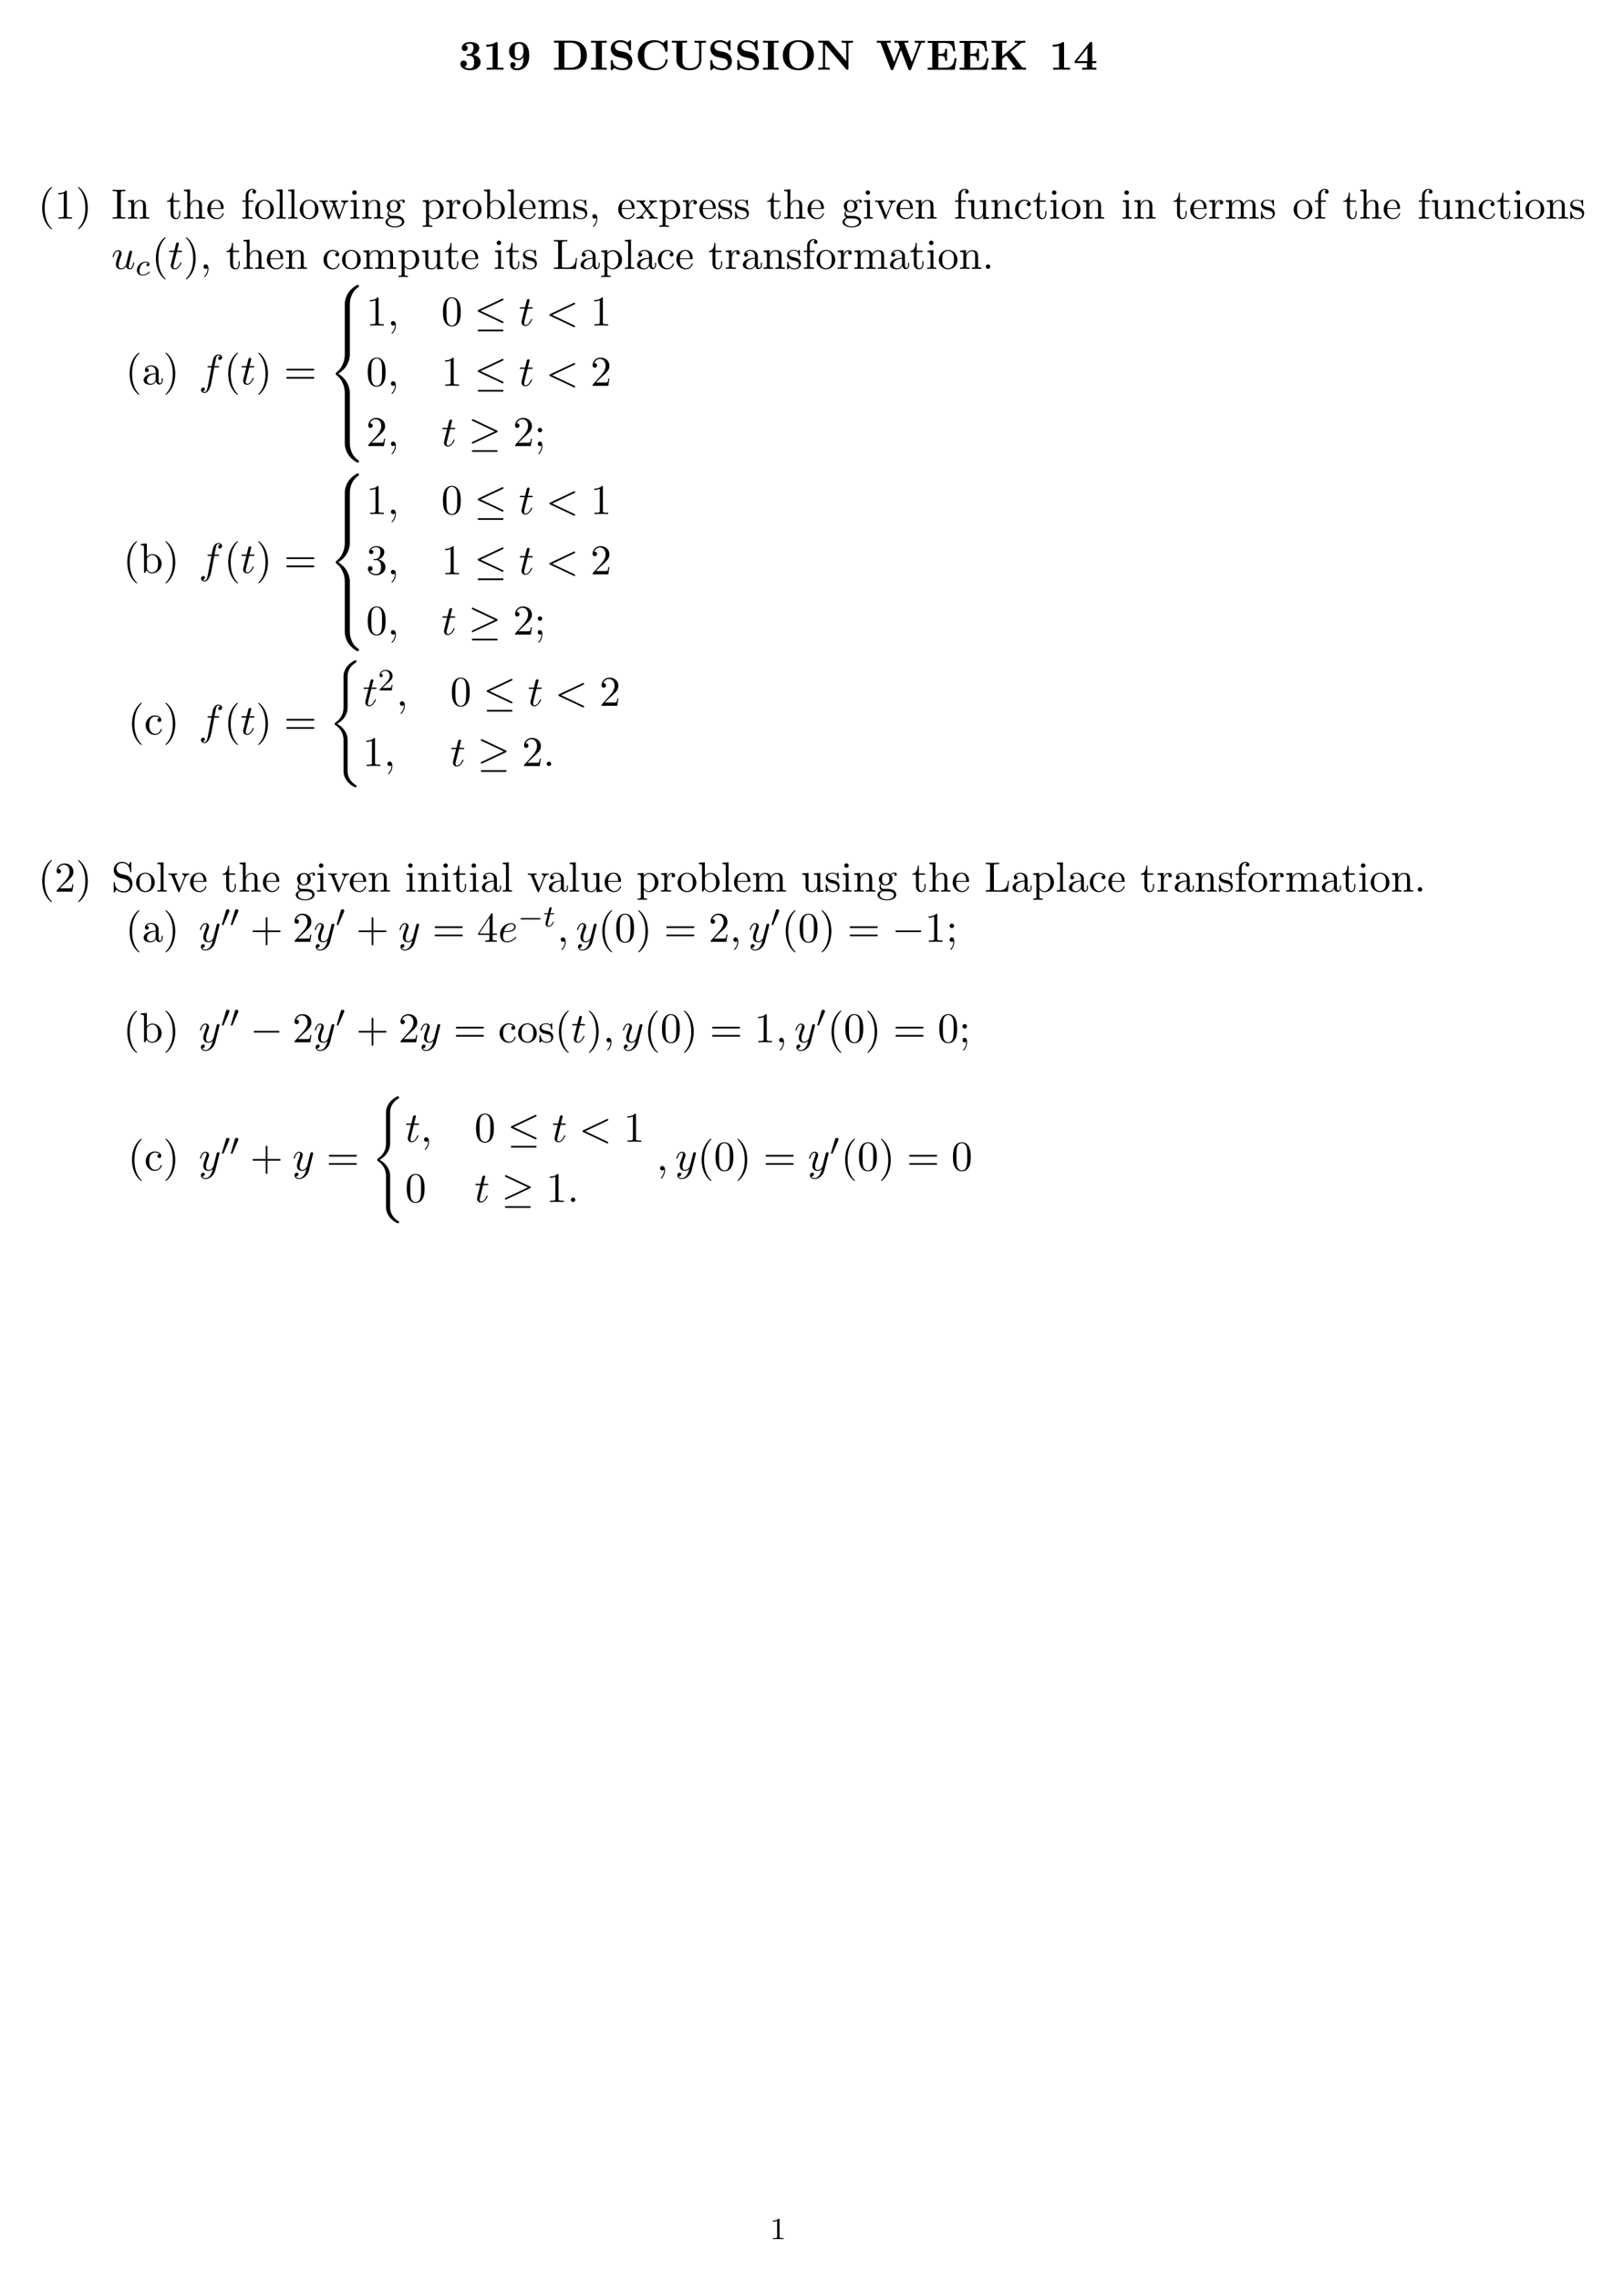 <?xml version="1.0" encoding="UTF-8"?>
<svg width="419pt" height="588pt" version="1.1" viewBox="0 0 419 588" xmlns="http://www.w3.org/2000/svg" xmlns:xlink="http://www.w3.org/1999/xlink">
 <defs>
  <symbol id="glyph0-1" overflow="visible">
   <path d="m3.844-3.844c0.75-0.219 1.547-0.844 1.547-1.781 0-0.844-0.828-1.516-2.375-1.516-1.297 0-2.141 0.688-2.141 1.562 0 0.469 0.328 0.766 0.75 0.766 0.484 0 0.766-0.344 0.766-0.75 0-0.625-0.594-0.75-0.641-0.766 0.391-0.297 0.875-0.391 1.203-0.391 0.906 0 0.938 0.703 0.938 1.062 0 0.141-0.016 1.562-1.141 1.625-0.453 0.031-0.469 0.047-0.531 0.047-0.109 0.016-0.125 0.125-0.125 0.188 0 0.203 0.109 0.203 0.312 0.203h0.469c1.188 0 1.188 1.062 1.188 1.625 0 0.5 0 1.625-1.125 1.625-0.281 0-0.859-0.047-1.375-0.375 0.359-0.094 0.625-0.375 0.625-0.812 0-0.5-0.344-0.828-0.828-0.828-0.453 0-0.828 0.281-0.828 0.844 0 0.984 1.047 1.641 2.453 1.641 1.953 0 2.75-1.094 2.75-2.094 0-0.594-0.312-1.531-1.891-1.875z"/>
  </symbol>
  <symbol id="glyph0-2" overflow="visible">
   <path d="m3.859-6.797c0-0.234 0-0.344-0.281-0.344-0.125 0-0.141 0-0.234 0.078-0.844 0.609-1.969 0.609-2.203 0.609h-0.219v0.516h0.219c0.172 0 0.781 0 1.422-0.219v5.641h-1.516v0.516c0.484-0.031 1.641-0.031 2.172-0.031s1.688 0 2.172 0.031v-0.516h-1.531z"/>
  </symbol>
  <symbol id="glyph0-3" overflow="visible">
   <path d="m4.25-3.312v0.234c0 0.797-0.094 1.438-0.266 1.812-0.172 0.422-0.641 0.922-1.406 0.922-0.188 0-0.578-0.031-0.906-0.25 0.125-0.031 0.531-0.188 0.531-0.672 0-0.375-0.25-0.672-0.672-0.672-0.438 0-0.688 0.281-0.688 0.688 0 0.75 0.547 1.375 1.766 1.375 1.422 0 3.125-0.922 3.125-3.719 0-0.719 0-3.547-2.578-3.547-1.547 0-2.625 0.875-2.625 2.344 0 1.5 1.078 2.328 2.406 2.328 0.391 0 0.906-0.078 1.312-0.844zm-1.203 0.438c-1.047 0-1.047-0.812-1.047-1.906 0-1.062 0-1.938 1.172-1.938 0.641 0 0.891 0.578 0.938 0.688 0.141 0.359 0.141 1 0.141 1.359 0 0.688-0.297 1.797-1.203 1.797z"/>
  </symbol>
  <symbol id="glyph0-4" overflow="visible">
   <path d="m1.609-6.969v6.453h-1.188v0.516h4.703c2.156 0 3.781-1.344 3.781-3.672 0-2.406-1.625-3.812-3.797-3.812h-4.688v0.516zm1.484 6.453v-6.453h1.578c0.734 0 1.625 0.203 2.172 0.969 0.375 0.562 0.469 1.297 0.469 2.312 0 1.188-0.141 1.766-0.484 2.266-0.531 0.734-1.484 0.906-2.156 0.906z"/>
  </symbol>
  <symbol id="glyph0-5" overflow="visible">
   <path d="m3.156-6.969h1.234v-0.516c-0.438 0.031-1.516 0.031-2.016 0.031s-1.562 0-2.016-0.031v0.516h1.25v6.453h-1.25v0.516c0.453-0.031 1.516-0.031 2.016-0.031s1.578 0 2.016 0.031v-0.516h-1.234z"/>
  </symbol>
  <symbol id="glyph0-6" overflow="visible">
   <path d="m4.391-4.516-1.594-0.344c-0.438-0.094-1.047-0.469-1.047-1.125 0-0.469 0.312-1.141 1.406-1.141 0.875 0 1.969 0.359 2.219 1.844 0.047 0.266 0.047 0.281 0.281 0.281 0.25 0 0.25-0.047 0.25-0.297v-2c0-0.203 0-0.312-0.188-0.312-0.094 0-0.109 0.016-0.219 0.125l-0.5 0.484c-0.625-0.5-1.328-0.609-1.859-0.609-1.656 0-2.438 1.062-2.438 2.203 0 0.703 0.359 1.203 0.578 1.453 0.547 0.531 0.906 0.609 2.094 0.859 0.969 0.219 1.156 0.25 1.391 0.469 0.156 0.172 0.438 0.453 0.438 0.953 0 0.531-0.281 1.281-1.422 1.281-0.828 0-2.484-0.219-2.578-1.844 0-0.203 0-0.25-0.25-0.25s-0.25 0.062-0.25 0.312v1.984c0 0.203 0 0.312 0.188 0.312 0.109 0 0.125-0.031 0.203-0.109l0.516-0.5c0.719 0.531 1.734 0.609 2.172 0.609 1.797 0 2.484-1.234 2.484-2.344 0-1.203-0.891-2.094-1.875-2.297z"/>
  </symbol>
  <symbol id="glyph0-7" overflow="visible">
   <path d="m8.359-7.297c0-0.203 0-0.312-0.203-0.312-0.094 0-0.125 0.031-0.203 0.109l-0.719 0.641c-0.688-0.547-1.406-0.75-2.156-0.75-2.719 0-4.375 1.625-4.375 3.875 0 2.234 1.656 3.859 4.375 3.859 2.047 0 3.281-1.344 3.281-2.594 0-0.219-0.078-0.234-0.266-0.234-0.141 0-0.234 0-0.25 0.188-0.078 1.453-1.391 2.125-2.5 2.125-0.844 0-1.766-0.266-2.328-0.922-0.516-0.625-0.656-1.453-0.656-2.422 0-0.625 0.047-1.797 0.734-2.516 0.703-0.719 1.656-0.844 2.219-0.844 1.172 0 2.219 0.828 2.453 2.219 0.031 0.203 0.047 0.234 0.297 0.234 0.281 0 0.297-0.031 0.297-0.312z"/>
  </symbol>
  <symbol id="glyph0-8" overflow="visible">
   <path d="m8.031-6.656c0-0.234 0.016-0.25 0.328-0.281 0.25-0.031 0.281-0.031 0.578-0.031h0.281v-0.516c-0.422 0.031-1.047 0.031-1.469 0.031-0.453 0-1.016 0-1.469-0.031v0.516h0.266c0.203 0 0.391 0.016 0.578 0.031 0.328 0.031 0.328 0.047 0.328 0.281v4.109c0 1.625-1.188 2.156-2.375 2.156-1.906 0-1.922-1.438-1.922-2.047v-4.531h1.172v-0.516c-0.406 0.031-1.484 0.031-1.953 0.031s-1.531 0-1.953-0.031v0.516h1.188v4.453c0 1.453 1.172 2.641 3.422 2.641 2.078 0 3-1.281 3-2.625z"/>
  </symbol>
  <symbol id="glyph0-9" overflow="visible">
   <path d="m8.719-3.703c0-2.344-1.594-3.906-4-3.906-2.5 0-4.016 1.625-4.016 3.906 0 2.266 1.516 3.828 4 3.828 2.5 0 4.016-1.594 4.016-3.828zm-4.016 3.359c-0.641 0-1.438-0.297-1.891-1.125-0.359-0.688-0.453-1.453-0.453-2.391 0-0.703 0.047-1.625 0.516-2.375 0.453-0.656 1.188-0.938 1.828-0.938 0.703 0 1.453 0.312 1.891 1.031 0.406 0.703 0.453 1.531 0.453 2.281 0 0.766-0.047 1.734-0.5 2.484-0.5 0.797-1.25 1.031-1.844 1.031z"/>
  </symbol>
  <symbol id="glyph0-10" overflow="visible">
   <path d="m3.281-7.344c-0.125-0.125-0.125-0.141-0.359-0.141h-2.5v0.516h1.188v6.141c0 0.234-0.016 0.25-0.328 0.281-0.25 0.031-0.281 0.031-0.578 0.031h-0.281v0.516c0.422-0.031 1.047-0.031 1.469-0.031 0.453 0 1.016 0 1.469 0.031v-0.516h-0.266c-0.203 0-0.391-0.016-0.578-0.031-0.328-0.031-0.328-0.047-0.328-0.281v-5.703l5.422 6.391c0.109 0.125 0.125 0.141 0.297 0.141 0.297 0 0.297-0.094 0.297-0.344v-6.312c0-0.234 0.016-0.25 0.312-0.281 0.266-0.031 0.281-0.031 0.594-0.031h0.266v-0.516c-0.406 0.031-1.031 0.031-1.453 0.031-0.469 0-1.031 0-1.469-0.031v0.516h0.266c0.203 0 0.375 0.016 0.578 0.031 0.312 0.031 0.328 0.047 0.328 0.281v4.422z"/>
  </symbol>
  <symbol id="glyph0-11" overflow="visible">
   <path d="m11.656-6.703c0.062-0.188 0.078-0.219 0.422-0.25 0.219-0.016 0.438-0.016 0.609-0.016v-0.516c-0.281 0.016-0.672 0.031-1.156 0.031-0.422 0-1.094 0-1.484-0.031v0.516c0.266 0 0.797 0 1.109 0.125l-1.875 4.875-1.938-5h1.047v-0.516c-0.406 0.031-1.438 0.031-1.906 0.031-0.422 0-1.281 0-1.656-0.031v0.516h0.938l0.438 1.156-1.484 3.844-1.922-5h1.047v-0.516c-0.422 0.031-1.438 0.031-1.906 0.031-0.438 0-1.297 0-1.672-0.031v0.516h0.938l2.609 6.766c0.062 0.188 0.109 0.297 0.391 0.297 0.266 0 0.312-0.109 0.375-0.297l1.906-4.906 1.891 4.906c0.062 0.188 0.109 0.297 0.375 0.297 0.281 0 0.328-0.109 0.391-0.297z"/>
  </symbol>
  <symbol id="glyph0-12" overflow="visible">
   <path d="m7.891-2.984h-0.516c-0.25 1.5-0.547 2.469-2.562 2.469h-1.656v-3.078h0.594c1.047 0 1.156 0.469 1.156 1.281h0.516v-3.062h-0.516c0 0.812-0.094 1.281-1.156 1.281h-0.594v-2.812h1.656c1.75 0 2.031 0.797 2.219 2.125h0.5l-0.328-2.641h-6.781v0.516h1.188v6.391h-1.188v0.516h6.969z"/>
  </symbol>
  <symbol id="glyph0-13" overflow="visible">
   <path d="m5.297-4.594 2.609-2.172c0.234-0.203 0.703-0.203 1.031-0.203h0.188v-0.516c-0.438 0.031-1.062 0.031-1.125 0.031-0.406 0-1.188 0-1.594-0.031v0.516c0.141 0 0.359 0 0.641 0.047 0.172 0.047 0.047 0.047 0.141 0.078l-4.031 3.359v-3.484h1.172v-0.516c-0.406 0.031-1.484 0.031-1.953 0.031s-1.531 0-1.953-0.031v0.516h1.188v6.453h-1.188v0.516c0.422-0.031 1.484-0.031 1.953-0.031s1.547 0 1.953 0.031v-0.516h-1.172v-2.281l1.094-0.906 2.234 2.953c0.062 0.062 0.062 0.078 0.094 0.156-0.203 0.078-0.422 0.078-0.797 0.078v0.516c0.453-0.031 1.422-0.031 1.922-0.031 0.438 0 1.188 0 1.594 0.031v-0.516h-0.328c-0.578 0-0.609-0.047-0.734-0.219z"/>
  </symbol>
  <symbol id="glyph0-14" overflow="visible">
   <path d="m4.859-1.703h1.047v-0.516h-1.047v-4.594c0-0.281-0.031-0.344-0.328-0.344-0.234 0-0.25 0.016-0.375 0.172l-3.812 4.766v0.516h3.141v1.188h-1.219v0.516c0.422-0.031 1.406-0.031 1.875-0.031 0.438 0 1.391 0 1.766 0.031v-0.516h-1.047zm-1.25-0.516h-2.688l2.688-3.375z"/>
  </symbol>
  <symbol id="glyph1-1" overflow="visible">
   <path d="m3.609 2.625c0-0.047 0-0.062-0.188-0.25-1.359-1.375-1.703-3.438-1.703-5.094 0-1.906 0.406-3.797 1.75-5.172 0.141-0.125 0.141-0.141 0.141-0.188 0-0.062-0.047-0.094-0.109-0.094-0.109 0-1.094 0.734-1.734 2.125-0.562 1.188-0.688 2.406-0.688 3.328 0 0.844 0.125 2.156 0.719 3.391 0.656 1.344 1.594 2.047 1.703 2.047 0.062 0 0.109-0.031 0.109-0.094z"/>
  </symbol>
  <symbol id="glyph1-2" overflow="visible">
   <path d="m3.203-6.984c0-0.25 0-0.281-0.25-0.281-0.672 0.703-1.641 0.703-1.984 0.703v0.328c0.219 0 0.859 0 1.438-0.281v5.656c0 0.391-0.047 0.516-1.016 0.516h-0.359v0.344c0.391-0.031 1.328-0.031 1.766-0.031s1.391 0 1.766 0.031v-0.344h-0.344c-0.984 0-1.016-0.109-1.016-0.516z"/>
  </symbol>
  <symbol id="glyph1-3" overflow="visible">
   <path d="m3.156-2.719c0-0.859-0.125-2.172-0.719-3.406-0.656-1.344-1.594-2.047-1.703-2.047-0.062 0-0.109 0.031-0.109 0.094 0 0.047 0 0.062 0.203 0.266 1.062 1.078 1.688 2.812 1.688 5.094 0 1.859-0.406 3.781-1.75 5.156-0.141 0.125-0.141 0.141-0.141 0.188 0 0.062 0.047 0.094 0.109 0.094 0.109 0 1.094-0.734 1.734-2.125 0.547-1.188 0.688-2.406 0.688-3.312z"/>
  </symbol>
  <symbol id="glyph1-4" overflow="visible">
   <path d="m2.453-6.594c0-0.391 0.031-0.516 0.891-0.516h0.281v-0.344c-0.375 0.031-1.234 0.031-1.656 0.031s-1.281 0-1.656-0.031v0.344h0.281c0.859 0 0.891 0.125 0.891 0.516v5.75c0 0.391-0.031 0.5-0.891 0.5h-0.281v0.344c0.375-0.031 1.234-0.031 1.656-0.031s1.281 0 1.656 0.031v-0.344h-0.281c-0.859 0-0.891-0.109-0.891-0.5z"/>
  </symbol>
  <symbol id="glyph1-5" overflow="visible">
   <path d="m1.203-3.75v2.922c0 0.484-0.125 0.484-0.859 0.484v0.344c0.391-0.016 0.938-0.031 1.234-0.031 0.281 0 0.859 0.016 1.219 0.031v-0.344c-0.719 0-0.844 0-0.844-0.484v-2c0-1.141 0.766-1.75 1.469-1.75 0.688 0 0.812 0.594 0.812 1.203v2.547c0 0.484-0.125 0.484-0.859 0.484v0.344c0.391-0.016 0.938-0.031 1.234-0.031 0.281 0 0.859 0.016 1.219 0.031v-0.344c-0.562 0-0.828 0-0.844-0.328v-2.078c0-0.938 0-1.281-0.344-1.672-0.141-0.188-0.5-0.406-1.141-0.406-0.797 0-1.312 0.469-1.609 1.156v-1.156l-1.547 0.125v0.344c0.766 0 0.859 0.078 0.859 0.609z"/>
  </symbol>
  <symbol id="glyph1-6" overflow="visible">
   <path d="m1.891-4.359h1.562v-0.344h-1.562v-2h-0.281c0 0.891-0.328 2.062-1.406 2.094v0.25h0.938v3c0 1.344 1.016 1.484 1.406 1.484 0.766 0 1.078-0.781 1.078-1.484v-0.609h-0.281v0.594c0 0.812-0.328 1.219-0.719 1.219-0.734 0-0.734-0.984-0.734-1.172z"/>
  </symbol>
  <symbol id="glyph1-7" overflow="visible">
   <path d="m1.203-0.828c0 0.484-0.125 0.484-0.859 0.484v0.344c0.391-0.016 0.938-0.031 1.234-0.031 0.281 0 0.859 0.016 1.219 0.031v-0.344c-0.719 0-0.844 0-0.844-0.484v-2c0-1.141 0.766-1.75 1.469-1.75 0.688 0 0.812 0.594 0.812 1.203v2.547c0 0.484-0.125 0.484-0.859 0.484v0.344c0.391-0.016 0.938-0.031 1.234-0.031 0.281 0 0.859 0.016 1.219 0.031v-0.344c-0.562 0-0.828 0-0.844-0.328v-2.078c0-0.938 0-1.281-0.344-1.672-0.141-0.188-0.5-0.406-1.141-0.406-0.922 0-1.391 0.656-1.578 1.078v-3.812l-1.578 0.109v0.344c0.766 0 0.859 0.078 0.859 0.609z"/>
  </symbol>
  <symbol id="glyph1-8" overflow="visible">
   <path d="m1.219-2.75c0.062-1.625 0.984-1.891 1.359-1.891 1.125 0 1.234 1.469 1.234 1.891zm-0.016 0.234h3.047c0.25 0 0.281 0 0.281-0.234 0-1.078-0.594-2.141-1.953-2.141-1.266 0-2.266 1.125-2.266 2.484 0 1.469 1.141 2.531 2.391 2.531 1.328 0 1.828-1.219 1.828-1.422 0-0.109-0.094-0.125-0.141-0.125-0.109 0-0.125 0.062-0.141 0.141-0.391 1.125-1.375 1.125-1.484 1.125-0.547 0-0.984-0.328-1.234-0.734-0.328-0.516-0.328-1.234-0.328-1.625z"/>
  </symbol>
  <symbol id="glyph1-9" overflow="visible">
   <path d="m1.906-4.703v-1.266c0-0.953 0.531-1.484 1-1.484 0.031 0 0.203 0 0.359 0.078-0.125 0.047-0.328 0.188-0.328 0.453s0.188 0.469 0.469 0.469c0.328 0 0.484-0.203 0.484-0.469 0-0.406-0.406-0.766-0.984-0.766-0.75 0-1.688 0.578-1.688 1.734v1.25h-0.859v0.344h0.859v3.531c0 0.484-0.125 0.484-0.844 0.484v0.344c0.422-0.016 0.938-0.031 1.234-0.031 0.438 0 0.953 0 1.391 0.031v-0.344h-0.234c-0.797 0-0.828-0.109-0.828-0.5v-3.516h1.25v-0.344z"/>
  </symbol>
  <symbol id="glyph1-10" overflow="visible">
   <path d="m5.141-2.328c0-1.406-1.094-2.562-2.422-2.562-1.359 0-2.406 1.188-2.406 2.562 0 1.406 1.125 2.453 2.406 2.453 1.312 0 2.422-1.078 2.422-2.453zm-2.422 2.172c-0.469 0-0.938-0.219-1.234-0.734-0.281-0.469-0.281-1.141-0.281-1.531 0-0.422 0-1.016 0.266-1.5 0.297-0.5 0.812-0.719 1.25-0.719 0.484 0 0.953 0.234 1.234 0.703s0.281 1.109 0.281 1.516c0 0.391 0 0.984-0.25 1.469-0.234 0.484-0.719 0.797-1.266 0.797z"/>
  </symbol>
  <symbol id="glyph1-11" overflow="visible">
   <path d="m1.938-7.562-1.578 0.109v0.344c0.766 0 0.844 0.078 0.844 0.609v5.672c0 0.484-0.109 0.484-0.844 0.484v0.344c0.359-0.016 0.938-0.031 1.219-0.031 0.266 0 0.797 0.016 1.203 0.031v-0.344c-0.734 0-0.844 0-0.844-0.484z"/>
  </symbol>
  <symbol id="glyph1-12" overflow="visible">
   <path d="m6.75-3.672c0.203-0.531 0.531-0.688 0.922-0.688v-0.344c-0.25 0.031-0.562 0.031-0.797 0.031-0.328 0-0.812-0.016-1.016-0.031v0.344c0.391 0 0.625 0.203 0.625 0.516 0 0.062 0 0.094-0.047 0.234l-1 2.797-1.078-3.047c-0.047-0.125-0.047-0.156-0.047-0.203 0-0.297 0.422-0.297 0.641-0.297v-0.344c-0.312 0.016-0.875 0.031-1.141 0.031-0.328 0-0.641 0-0.969-0.031v0.344c0.406 0 0.578 0.016 0.688 0.156 0.062 0.062 0.172 0.391 0.25 0.609l-0.938 2.641-1.031-2.922c-0.062-0.125-0.062-0.156-0.062-0.188 0-0.297 0.438-0.297 0.656-0.297v-0.344c-0.328 0.016-0.938 0.031-1.203 0.031-0.031 0-0.609 0-1-0.031v0.344c0.531 0 0.672 0.031 0.797 0.375l1.375 3.859c0.062 0.156 0.094 0.25 0.234 0.25s0.156-0.078 0.219-0.219l1.094-3.094 1.109 3.094c0.047 0.125 0.078 0.219 0.219 0.219 0.156 0 0.188-0.109 0.219-0.219z"/>
  </symbol>
  <symbol id="glyph1-13" overflow="visible">
   <path d="m1.938-4.828-1.531 0.125v0.344c0.703 0 0.797 0.062 0.797 0.594v2.938c0 0.484-0.109 0.484-0.844 0.484v0.344c0.344-0.016 0.938-0.031 1.203-0.031 0.375 0 0.766 0.016 1.125 0.031v-0.344c-0.719 0-0.75-0.047-0.75-0.469zm0.031-1.891c0-0.344-0.266-0.578-0.578-0.578-0.328 0-0.578 0.297-0.578 0.578 0 0.297 0.25 0.578 0.578 0.578 0.312 0 0.578-0.234 0.578-0.578z"/>
  </symbol>
  <symbol id="glyph1-14" overflow="visible">
   <path d="m2.422-1.875c-0.953 0-0.953-1.094-0.953-1.344 0-0.297 0.016-0.641 0.172-0.922 0.094-0.125 0.344-0.422 0.781-0.422 0.953 0 0.953 1.078 0.953 1.328 0 0.297-0.016 0.656-0.172 0.922-0.094 0.125-0.344 0.438-0.781 0.438zm-1.266 0.422c0-0.047 0-0.297 0.188-0.516 0.422 0.312 0.875 0.344 1.078 0.344 1.016 0 1.766-0.75 1.766-1.594 0-0.406-0.172-0.812-0.453-1.062 0.406-0.359 0.797-0.422 0.984-0.422 0.031 0 0.078 0 0.109 0.016-0.109 0.047-0.172 0.156-0.172 0.297 0 0.188 0.141 0.312 0.312 0.312 0.109 0 0.328-0.078 0.328-0.328 0-0.188-0.141-0.531-0.562-0.531-0.219 0-0.703 0.062-1.156 0.516-0.453-0.359-0.922-0.406-1.156-0.406-1.016 0-1.766 0.766-1.766 1.594 0 0.484 0.234 0.906 0.516 1.125-0.141 0.172-0.344 0.531-0.344 0.906 0 0.344 0.141 0.75 0.484 0.969-0.656 0.188-1 0.656-1 1.094 0 0.781 1.078 1.391 2.406 1.391 1.281 0 2.422-0.562 2.422-1.406 0-0.391-0.156-0.938-0.719-1.25-0.578-0.297-1.203-0.297-1.875-0.297-0.266 0-0.734 0-0.812-0.016-0.344-0.047-0.578-0.375-0.578-0.734zm1.562 3.453c-1.094 0-1.844-0.562-1.844-1.141 0-0.5 0.406-0.906 0.891-0.938h0.641c0.938 0 2.156 0 2.156 0.938 0 0.594-0.766 1.141-1.844 1.141z"/>
  </symbol>
  <symbol id="glyph1-15" overflow="visible">
   <path d="m1.875-4.094v-0.734l-1.562 0.125v0.344c0.766 0 0.844 0.062 0.844 0.547v5.094c0 0.5-0.125 0.5-0.844 0.5v0.328c0.359 0 0.938-0.031 1.219-0.031 0.297 0 0.844 0.031 1.234 0.031v-0.328c-0.734 0-0.859 0-0.859-0.5v-1.922c0.062 0.172 0.516 0.766 1.344 0.766 1.297 0 2.438-1.078 2.438-2.484 0-1.375-1.062-2.469-2.281-2.469-0.859 0-1.312 0.484-1.531 0.734zm0.031 2.844v-2.422c0.312-0.562 0.859-0.875 1.406-0.875 0.797 0 1.469 0.953 1.469 2.188 0 1.328-0.766 2.234-1.578 2.234-0.438 0-0.844-0.219-1.141-0.656-0.156-0.234-0.156-0.25-0.156-0.469z"/>
  </symbol>
  <symbol id="glyph1-16" overflow="visible">
   <path d="m1.828-3.625v-1.203l-1.516 0.125v0.344c0.75 0 0.844 0.078 0.844 0.609v2.922c0 0.484-0.125 0.484-0.844 0.484v0.344c0.422-0.016 0.938-0.031 1.234-0.031 0.438 0 0.953 0 1.391 0.031v-0.344h-0.234c-0.812 0-0.828-0.109-0.828-0.5v-1.688c0-1.078 0.453-2.047 1.281-2.047 0.078 0 0.109 0 0.125 0.016-0.031 0-0.25 0.141-0.25 0.422 0 0.297 0.234 0.469 0.469 0.469 0.203 0 0.469-0.141 0.469-0.484s-0.344-0.672-0.812-0.672c-0.797 0-1.188 0.734-1.328 1.203z"/>
  </symbol>
  <symbol id="glyph1-17" overflow="visible">
   <path d="m1.875-4.109v-3.453l-1.562 0.109v0.344c0.75 0 0.844 0.078 0.844 0.609v6.5h0.266c0.016-0.016 0.109-0.156 0.406-0.672 0.156 0.25 0.609 0.797 1.422 0.797 1.297 0 2.438-1.078 2.438-2.484 0-1.375-1.078-2.469-2.312-2.469-0.859 0-1.328 0.516-1.5 0.719zm0.031 2.859v-2.234c0-0.219 0-0.219 0.125-0.391 0.422-0.625 1.016-0.703 1.281-0.703 0.5 0 0.891 0.281 1.141 0.703 0.297 0.438 0.328 1.062 0.328 1.516 0 0.391-0.031 1.047-0.344 1.547-0.234 0.328-0.641 0.688-1.234 0.688-0.484 0-0.875-0.25-1.141-0.656-0.156-0.234-0.156-0.266-0.156-0.469z"/>
  </symbol>
  <symbol id="glyph1-18" overflow="visible">
   <path d="m1.203-3.75v2.922c0 0.484-0.125 0.484-0.859 0.484v0.344c0.391-0.016 0.938-0.031 1.234-0.031 0.281 0 0.859 0.016 1.219 0.031v-0.344c-0.719 0-0.844 0-0.844-0.484v-2c0-1.141 0.766-1.75 1.469-1.75 0.688 0 0.812 0.594 0.812 1.203v2.547c0 0.484-0.125 0.484-0.859 0.484v0.344c0.391-0.016 0.938-0.031 1.234-0.031 0.281 0 0.859 0.016 1.219 0.031v-0.344c-0.719 0-0.844 0-0.844-0.484v-2c0-1.141 0.781-1.75 1.469-1.75s0.812 0.594 0.812 1.203v2.547c0 0.484-0.125 0.484-0.859 0.484v0.344c0.391-0.016 0.938-0.031 1.234-0.031 0.281 0 0.859 0.016 1.219 0.031v-0.344c-0.562 0-0.828 0-0.844-0.328v-2.078c0-0.938 0-1.281-0.344-1.672-0.141-0.188-0.5-0.406-1.141-0.406-0.922 0-1.391 0.656-1.578 1.078-0.156-0.953-0.969-1.078-1.453-1.078-0.797 0-1.312 0.469-1.609 1.156v-1.156l-1.547 0.125v0.344c0.766 0 0.859 0.078 0.859 0.609z"/>
  </symbol>
  <symbol id="glyph1-19" overflow="visible">
   <path d="m2.266-2.109c0.25 0.031 1.141 0.219 1.141 1 0 0.547-0.391 0.984-1.234 0.984-0.922 0-1.312-0.609-1.516-1.547-0.031-0.141-0.047-0.188-0.156-0.188-0.141 0-0.141 0.078-0.141 0.281v1.438c0 0.188 0 0.266 0.125 0.266 0.047 0 0.062-0.016 0.266-0.219 0.031-0.031 0.031-0.047 0.219-0.25 0.484 0.453 0.969 0.469 1.203 0.469 1.25 0 1.75-0.734 1.75-1.516 0-0.578-0.328-0.906-0.453-1.047-0.359-0.344-0.781-0.438-1.25-0.516-0.609-0.125-1.328-0.266-1.328-0.891 0-0.391 0.281-0.828 1.219-0.828 1.188 0 1.25 0.969 1.266 1.312 0.016 0.094 0.109 0.094 0.141 0.094 0.141 0 0.141-0.047 0.141-0.25v-1.109c0-0.188 0-0.266-0.125-0.266-0.047 0-0.078 0-0.219 0.141-0.031 0.031-0.141 0.141-0.188 0.172-0.406-0.312-0.859-0.312-1.016-0.312-1.328 0-1.75 0.734-1.75 1.344 0 0.391 0.172 0.688 0.469 0.922 0.344 0.297 0.656 0.359 1.438 0.516z"/>
  </symbol>
  <symbol id="glyph1-20" overflow="visible">
   <path d="m2.219-0.016c0-0.688-0.266-1.141-0.703-1.141-0.375 0-0.578 0.297-0.578 0.578s0.188 0.578 0.578 0.578c0.172 0 0.312-0.062 0.422-0.156l0.016-0.016c0.016 0 0.016 0.016 0.016 0.156 0 0.703-0.297 1.375-0.781 1.875-0.062 0.078-0.078 0.078-0.078 0.125 0 0.078 0.062 0.125 0.109 0.125 0.141 0 1-0.859 1-2.125z"/>
  </symbol>
  <symbol id="glyph1-21" overflow="visible">
   <path d="m3.125-2.562c0.328-0.422 0.75-0.953 1.016-1.234 0.328-0.391 0.781-0.562 1.297-0.562v-0.344c-0.297 0.031-0.609 0.031-0.906 0.031-0.328 0-0.906-0.016-1.047-0.031v0.344c0.234 0.016 0.328 0.156 0.328 0.328 0 0.188-0.109 0.328-0.172 0.391l-0.672 0.844-0.859-1.094c-0.094-0.109-0.094-0.141-0.094-0.203 0-0.156 0.172-0.266 0.391-0.266v-0.344c-0.297 0.016-1.016 0.031-1.188 0.031-0.219 0-0.734 0-1.031-0.031v0.344c0.766 0 0.766 0 1.281 0.656l1.078 1.406-1.016 1.297c-0.531 0.641-1.172 0.656-1.406 0.656v0.344c0.297-0.016 0.625-0.031 0.906-0.031 0.328 0 0.781 0.016 1.047 0.031v-0.344c-0.25-0.031-0.328-0.172-0.328-0.328 0-0.25 0.328-0.609 0.984-1.391l0.828 1.094c0.094 0.125 0.234 0.297 0.234 0.359 0 0.094-0.094 0.266-0.391 0.266v0.344c0.328-0.016 0.938-0.031 1.172-0.031 0.297 0 0.719 0.016 1.047 0.031v-0.344c-0.594 0-0.781-0.016-1.031-0.328z"/>
  </symbol>
  <symbol id="glyph1-22" overflow="visible">
   <path d="m4.531-3.625c0.109-0.25 0.297-0.734 1.016-0.734v-0.344c-0.25 0.031-0.578 0.031-0.828 0.031-0.266 0-0.766-0.016-0.938-0.031v0.344c0.391 0 0.516 0.266 0.516 0.469 0 0.094-0.016 0.141-0.062 0.266l-1.109 2.781-1.234-3.047c-0.062-0.141-0.062-0.172-0.062-0.188 0-0.281 0.422-0.281 0.625-0.281v-0.344c-0.328 0.016-0.938 0.031-1.188 0.031-0.297 0-0.734 0-1.062-0.031v0.344c0.688 0 0.734 0.062 0.875 0.406l1.578 3.859c0.062 0.156 0.078 0.219 0.219 0.219s0.188-0.109 0.234-0.219z"/>
  </symbol>
  <symbol id="glyph1-23" overflow="visible">
   <path d="m4.266-0.859v0.984l1.562-0.125v-0.344c-0.75 0-0.844-0.078-0.844-0.609v-3.875l-1.609 0.125v0.344c0.766 0 0.859 0.078 0.859 0.609v1.938c0 0.953-0.531 1.688-1.328 1.688-0.906 0-0.953-0.5-0.953-1.078v-3.625l-1.609 0.125v0.344c0.859 0 0.859 0.031 0.859 1v1.641c0 0.844 0 1.844 1.656 1.844 0.609 0 1.094-0.312 1.406-0.984z"/>
  </symbol>
  <symbol id="glyph1-24" overflow="visible">
   <path d="m1.281-2.375c0-1.781 0.891-2.234 1.469-2.234 0.094 0 0.781 0 1.172 0.406-0.453 0.031-0.516 0.359-0.516 0.5 0 0.281 0.188 0.5 0.5 0.5 0.281 0 0.5-0.188 0.5-0.516 0-0.734-0.828-1.172-1.672-1.172-1.359 0-2.359 1.188-2.359 2.531 0 1.406 1.078 2.484 2.344 2.484 1.453 0 1.812-1.312 1.812-1.422s-0.109-0.109-0.141-0.109c-0.109 0-0.125 0.047-0.141 0.109-0.328 1.016-1.031 1.141-1.438 1.141-0.578 0-1.531-0.469-1.531-2.219z"/>
  </symbol>
  <symbol id="glyph1-25" overflow="visible">
   <path d="m6.344-2.812h-0.266c-0.125 1.109-0.281 2.469-2.203 2.469h-0.891c-0.516 0-0.531-0.078-0.531-0.438v-5.812c0-0.359 0-0.516 1.031-0.516h0.359v-0.344c-0.391 0.031-1.375 0.031-1.828 0.031-0.422 0-1.281 0-1.656-0.031v0.344h0.266c0.844 0 0.859 0.125 0.859 0.516v5.75c0 0.391-0.016 0.5-0.859 0.5h-0.266v0.344h5.688z"/>
  </symbol>
  <symbol id="glyph1-26" overflow="visible">
   <path d="m3.625-0.828c0.047 0.438 0.344 0.891 0.859 0.891 0.234 0 0.891-0.156 0.891-1.031v-0.609h-0.266v0.609c0 0.625-0.281 0.703-0.391 0.703-0.359 0-0.406-0.5-0.406-0.547v-2.188c0-0.453 0-0.875-0.391-1.281-0.438-0.438-0.984-0.609-1.5-0.609-0.891 0-1.641 0.516-1.641 1.234 0 0.328 0.219 0.516 0.5 0.516 0.297 0 0.5-0.219 0.5-0.5 0-0.141-0.062-0.5-0.562-0.5 0.297-0.391 0.828-0.5 1.188-0.5 0.531 0 1.156 0.422 1.156 1.391v0.406c-0.562 0.031-1.328 0.062-2.016 0.391-0.812 0.375-1.094 0.938-1.094 1.422 0 0.875 1.062 1.156 1.75 1.156 0.719 0 1.219-0.438 1.422-0.953zm-0.062-1.797v1.094c0 1.047-0.797 1.406-1.281 1.406-0.531 0-0.984-0.375-0.984-0.922 0-0.594 0.453-1.5 2.266-1.578z"/>
  </symbol>
  <symbol id="glyph1-27" overflow="visible">
   <path d="m2.094-0.578c0-0.312-0.266-0.578-0.578-0.578s-0.578 0.266-0.578 0.578 0.266 0.578 0.578 0.578 0.578-0.266 0.578-0.578z"/>
  </symbol>
  <symbol id="glyph1-28" overflow="visible">
   <path d="m7.5-3.562c0.156 0 0.359 0 0.359-0.219s-0.203-0.219-0.359-0.219h-6.531c-0.156 0-0.359 0-0.359 0.219s0.203 0.219 0.375 0.219zm0 2.109c0.156 0 0.359 0 0.359-0.219s-0.203-0.219-0.359-0.219h-6.516c-0.172 0-0.375 0-0.375 0.219s0.203 0.219 0.359 0.219z"/>
  </symbol>
  <symbol id="glyph1-29" overflow="visible">
   <path d="m5.016-3.484c0-0.875-0.047-1.75-0.438-2.562-0.5-1.047-1.391-1.219-1.859-1.219-0.641 0-1.438 0.281-1.891 1.297-0.344 0.75-0.406 1.609-0.406 2.484 0 0.812 0.047 1.797 0.5 2.625 0.469 0.875 1.266 1.094 1.797 1.094 0.578 0 1.422-0.219 1.891-1.266 0.359-0.75 0.406-1.594 0.406-2.453zm-2.297 3.484c-0.422 0-1.078-0.266-1.266-1.312-0.125-0.656-0.125-1.672-0.125-2.312 0-0.688 0-1.406 0.094-2 0.203-1.297 1.016-1.406 1.297-1.406 0.359 0 1.078 0.203 1.281 1.281 0.109 0.609 0.109 1.438 0.109 2.125 0 0.828 0 1.562-0.125 2.266-0.156 1.031-0.781 1.359-1.266 1.359z"/>
  </symbol>
  <symbol id="glyph1-30" overflow="visible">
   <path d="m1.391-0.844 1.156-1.125c1.703-1.5 2.344-2.094 2.344-3.172 0-1.25-0.969-2.125-2.312-2.125-1.219 0-2.031 1-2.031 1.969 0 0.625 0.547 0.625 0.578 0.625 0.188 0 0.562-0.141 0.562-0.578 0-0.297-0.188-0.578-0.578-0.578-0.078 0-0.109 0-0.141 0.016 0.25-0.703 0.844-1.109 1.469-1.109 1 0 1.469 0.875 1.469 1.781 0 0.859-0.547 1.734-1.141 2.406l-2.094 2.328c-0.125 0.125-0.125 0.141-0.125 0.406h4.047l0.297-1.891h-0.266c-0.062 0.312-0.125 0.797-0.234 0.969-0.078 0.078-0.797 0.078-1.047 0.078z"/>
  </symbol>
  <symbol id="glyph1-31" overflow="visible">
   <path d="m2.094-4.125c0-0.312-0.266-0.578-0.578-0.578s-0.578 0.266-0.578 0.578 0.266 0.578 0.578 0.578 0.578-0.266 0.578-0.578zm-0.203 4c0 0.312 0 1.156-0.703 1.969-0.078 0.094-0.078 0.109-0.078 0.141 0 0.078 0.062 0.125 0.109 0.125 0.125 0 0.906-0.875 0.906-2.141 0-0.312-0.016-1.125-0.609-1.125-0.375 0-0.578 0.297-0.578 0.578s0.188 0.578 0.578 0.578c0.062 0 0.078 0 0.094-0.016 0.062 0 0.188-0.031 0.281-0.109z"/>
  </symbol>
  <symbol id="glyph1-32" overflow="visible">
   <path d="m3.156-3.844c0.906-0.297 1.531-1.047 1.531-1.922 0-0.891-0.953-1.5-2-1.5-1.109 0-1.938 0.656-1.938 1.484 0 0.359 0.25 0.562 0.562 0.562 0.328 0 0.547-0.234 0.547-0.547 0-0.547-0.5-0.547-0.672-0.547 0.344-0.531 1.062-0.672 1.453-0.672 0.453 0 1.047 0.234 1.047 1.219 0 0.125-0.016 0.766-0.312 1.234-0.328 0.531-0.688 0.562-0.969 0.578-0.078 0-0.344 0.031-0.422 0.031-0.094 0-0.156 0.016-0.156 0.125 0 0.125 0.062 0.125 0.25 0.125h0.484c0.891 0 1.297 0.734 1.297 1.812 0 1.484-0.75 1.797-1.234 1.797-0.469 0-1.281-0.188-1.672-0.828 0.391 0.047 0.719-0.188 0.719-0.609 0-0.391-0.281-0.609-0.609-0.609-0.25 0-0.609 0.156-0.609 0.641 0 0.984 1.016 1.703 2.203 1.703 1.328 0 2.328-0.984 2.328-2.094 0-0.906-0.688-1.75-1.828-1.984z"/>
  </symbol>
  <symbol id="glyph1-33" overflow="visible">
   <path d="m3.812-4.234-1.406-0.328c-0.672-0.172-1.094-0.766-1.094-1.391 0-0.766 0.578-1.438 1.438-1.438 1.812 0 2.062 1.797 2.125 2.281 0.016 0.078 0.016 0.141 0.125 0.141 0.141 0 0.141-0.062 0.141-0.266v-2.188c0-0.188 0-0.266-0.109-0.266-0.078 0-0.094 0.016-0.172 0.141l-0.375 0.625c-0.328-0.312-0.781-0.766-1.75-0.766-1.203 0-2.125 0.953-2.125 2.109 0 0.906 0.578 1.703 1.438 2 0.109 0.047 0.672 0.172 1.438 0.359 0.297 0.078 0.609 0.156 0.922 0.562 0.234 0.281 0.344 0.641 0.344 1 0 0.766-0.547 1.562-1.469 1.562-0.312 0-1.141-0.062-1.719-0.594-0.641-0.594-0.672-1.281-0.672-1.672-0.016-0.109-0.109-0.109-0.141-0.109-0.141 0-0.141 0.062-0.141 0.266v2.188c0 0.172 0 0.25 0.125 0.25 0.078 0 0.078-0.016 0.156-0.141 0 0 0.031-0.047 0.391-0.625 0.344 0.375 1.047 0.766 2.016 0.766 1.266 0 2.141-1.062 2.141-2.266 0-1.094-0.719-1.984-1.625-2.203z"/>
  </symbol>
  <symbol id="glyph1-34" overflow="visible">
   <path d="m4.453-2.516h3.047c0.156 0 0.359 0 0.359-0.203 0-0.219-0.203-0.219-0.359-0.219h-3.047v-3.062c0-0.156 0-0.359-0.203-0.359-0.219 0-0.219 0.203-0.219 0.359v3.062h-3.062c-0.156 0-0.359 0-0.359 0.219 0 0.203 0.203 0.203 0.359 0.203h3.062v3.062c0 0.156 0 0.359 0.219 0.359 0.203 0 0.203-0.203 0.203-0.359z"/>
  </symbol>
  <symbol id="glyph1-35" overflow="visible">
   <path d="m3.203-1.797v0.953c0 0.391-0.016 0.5-0.828 0.5h-0.219v0.344c0.438-0.031 1-0.031 1.469-0.031 0.453 0 1.031 0 1.484 0.031v-0.344h-0.234c-0.812 0-0.828-0.109-0.828-0.5v-0.953h1.094v-0.344h-1.094v-4.953c0-0.219 0-0.297-0.172-0.297-0.094 0-0.141 0-0.219 0.141l-3.344 5.109v0.344zm0.062-0.344h-2.656l2.656-4.062z"/>
  </symbol>
  <symbol id="glyph2-1" overflow="visible">
   <path d="m3.812-0.609c0.125 0.453 0.5 0.734 0.969 0.734 0.391 0 0.641-0.25 0.812-0.609 0.188-0.391 0.328-1.047 0.328-1.078 0-0.109-0.094-0.109-0.125-0.109-0.109 0-0.125 0.047-0.156 0.203-0.156 0.609-0.359 1.344-0.812 1.344-0.234 0-0.344-0.141-0.344-0.5 0-0.234 0.125-0.75 0.219-1.125l0.297-1.188c0.031-0.156 0.141-0.578 0.188-0.734 0.062-0.25 0.172-0.672 0.172-0.734 0-0.203-0.156-0.297-0.328-0.297-0.047 0-0.328 0.016-0.422 0.391-0.203 0.797-0.688 2.703-0.812 3.281-0.016 0.031-0.453 0.906-1.25 0.906-0.562 0-0.672-0.484-0.672-0.891 0-0.609 0.312-1.469 0.594-2.219 0.125-0.328 0.188-0.484 0.188-0.688 0-0.5-0.359-0.906-0.906-0.906-1.031 0-1.438 1.594-1.438 1.688 0 0.109 0.109 0.109 0.141 0.109 0.109 0 0.109-0.016 0.172-0.203 0.266-0.938 0.688-1.344 1.094-1.344 0.109 0 0.281 0.016 0.281 0.359 0 0.266-0.125 0.578-0.188 0.734-0.406 1.078-0.641 1.766-0.641 2.297 0 1.031 0.766 1.312 1.344 1.312 0.719 0 1.109-0.5 1.297-0.734z"/>
  </symbol>
  <symbol id="glyph2-2" overflow="visible">
   <path d="m2.25-4.359h1.016c0.219 0 0.328 0 0.328-0.219 0-0.125-0.109-0.125-0.297-0.125h-0.969c0.391-1.547 0.453-1.766 0.453-1.828 0-0.188-0.125-0.297-0.312-0.297-0.031 0-0.344 0.016-0.438 0.391l-0.422 1.734h-1.031c-0.219 0-0.328 0-0.328 0.203 0 0.141 0.094 0.141 0.312 0.141h0.953c-0.781 3.094-0.828 3.281-0.828 3.469 0 0.594 0.406 1.016 1 1.016 1.109 0 1.734-1.594 1.734-1.688 0-0.109-0.078-0.109-0.125-0.109-0.094 0-0.109 0.031-0.172 0.156-0.469 1.141-1.047 1.391-1.406 1.391-0.234 0-0.344-0.141-0.344-0.5 0-0.266 0.016-0.328 0.062-0.516z"/>
  </symbol>
  <symbol id="glyph2-3" overflow="visible">
   <path d="m4-4.359h0.938c0.219 0 0.328 0 0.328-0.219 0-0.125-0.109-0.125-0.297-0.125h-0.906l0.234-1.234c0.047-0.234 0.203-1.016 0.266-1.141 0.094-0.203 0.281-0.375 0.516-0.375 0.031 0 0.328 0 0.531 0.203-0.484 0.047-0.594 0.422-0.594 0.594 0 0.25 0.203 0.375 0.406 0.375 0.281 0 0.594-0.234 0.594-0.656 0-0.5-0.5-0.75-0.938-0.75-0.375 0-1.062 0.188-1.391 1.281-0.062 0.219-0.094 0.328-0.359 1.703h-0.75c-0.219 0-0.328 0-0.328 0.203 0 0.141 0.094 0.141 0.297 0.141h0.719l-0.812 4.312c-0.203 1.047-0.375 2.047-0.953 2.047-0.031 0-0.312 0-0.516-0.203 0.5-0.031 0.594-0.422 0.594-0.594 0-0.25-0.188-0.375-0.406-0.375-0.281 0-0.594 0.234-0.594 0.656 0 0.484 0.484 0.75 0.922 0.75 0.609 0 1.047-0.641 1.234-1.062 0.359-0.688 0.609-2 0.609-2.078z"/>
  </symbol>
  <symbol id="glyph2-4" overflow="visible">
   <path d="m2.219-0.016c0-0.719-0.281-1.141-0.703-1.141-0.359 0-0.578 0.266-0.578 0.578 0 0.297 0.219 0.578 0.578 0.578 0.125 0 0.266-0.047 0.375-0.141 0.047-0.016 0.047-0.031 0.062-0.031s0.016 0.016 0.016 0.156c0 0.812-0.375 1.469-0.734 1.828-0.125 0.125-0.125 0.141-0.125 0.172 0 0.078 0.062 0.125 0.109 0.125 0.125 0 1-0.844 1-2.125z"/>
  </symbol>
  <symbol id="glyph2-5" overflow="visible">
   <path d="m7.359-5.438c0.141-0.062 0.203-0.109 0.203-0.234s-0.094-0.219-0.219-0.219c-0.031 0-0.047 0-0.188 0.078l-6.047 2.844c-0.109 0.062-0.203 0.109-0.203 0.25 0 0.125 0.094 0.172 0.203 0.234l6.047 2.844c0.141 0.078 0.156 0.078 0.188 0.078 0.125 0 0.219-0.094 0.219-0.219s-0.062-0.172-0.203-0.234l-5.719-2.703z"/>
  </symbol>
  <symbol id="glyph2-6" overflow="visible">
   <path d="m2.094-0.578c0-0.312-0.266-0.578-0.578-0.578s-0.578 0.266-0.578 0.578 0.266 0.578 0.578 0.578 0.578-0.266 0.578-0.578z"/>
  </symbol>
  <symbol id="glyph2-7" overflow="visible">
   <path d="m5.297-4.156c0.047-0.156 0.047-0.172 0.047-0.25 0-0.203-0.156-0.297-0.312-0.297-0.109 0-0.281 0.062-0.391 0.234-0.016 0.047-0.109 0.391-0.141 0.594-0.078 0.281-0.156 0.578-0.219 0.859l-0.5 1.969c-0.047 0.156-0.516 0.922-1.234 0.922-0.547 0-0.672-0.469-0.672-0.875 0-0.5 0.188-1.188 0.562-2.141 0.172-0.453 0.219-0.562 0.219-0.781 0-0.5-0.359-0.906-0.906-0.906-1.031 0-1.438 1.594-1.438 1.688 0 0.109 0.109 0.109 0.141 0.109 0.109 0 0.109-0.016 0.172-0.203 0.297-1.016 0.734-1.344 1.094-1.344 0.094 0 0.281 0 0.281 0.344 0 0.281-0.109 0.562-0.188 0.766-0.438 1.156-0.641 1.781-0.641 2.297 0 0.969 0.688 1.297 1.344 1.297 0.422 0 0.781-0.188 1.094-0.5-0.141 0.578-0.266 1.109-0.703 1.688-0.281 0.359-0.703 0.688-1.203 0.688-0.156 0-0.641-0.031-0.828-0.469 0.172 0 0.312 0 0.469-0.125 0.109-0.094 0.219-0.234 0.219-0.453 0-0.328-0.297-0.375-0.406-0.375-0.25 0-0.609 0.172-0.609 0.703 0 0.547 0.484 0.953 1.156 0.953 1.125 0 2.25-0.984 2.547-2.219z"/>
  </symbol>
  <symbol id="glyph2-8" overflow="visible">
   <path d="m2.047-2.516c0.312 0 1.109-0.031 1.656-0.25 0.766-0.328 0.828-0.969 0.828-1.125 0-0.484-0.422-0.938-1.172-0.938-1.203 0-2.859 1.062-2.859 2.969 0 1.125 0.641 1.984 1.719 1.984 1.562 0 2.469-1.156 2.469-1.297 0-0.062-0.062-0.141-0.125-0.141s-0.078 0.031-0.141 0.109c-0.859 1.078-2.062 1.078-2.188 1.078-0.844 0-0.953-0.906-0.953-1.266 0-0.125 0.016-0.469 0.188-1.125zm-0.516-0.25c0.422-1.656 1.547-1.812 1.828-1.812 0.516 0 0.812 0.312 0.812 0.688 0 1.125-1.75 1.125-2.203 1.125z"/>
  </symbol>
  <symbol id="glyph3-1" overflow="visible">
   <path d="m3.266-3.047c-0.328 0.031-0.438 0.281-0.438 0.438 0 0.234 0.203 0.297 0.312 0.297 0.031 0 0.438-0.031 0.438-0.516s-0.516-0.688-1-0.688c-1.125 0-2.234 1.094-2.234 2.219 0 0.75 0.531 1.375 1.406 1.375 1.266 0 1.922-0.797 1.922-0.906 0-0.078-0.078-0.125-0.125-0.125s-0.078 0.016-0.109 0.062c-0.625 0.75-1.531 0.75-1.672 0.75-0.422 0-0.766-0.266-0.766-0.875 0-0.344 0.156-1.188 0.531-1.688 0.344-0.438 0.75-0.594 1.062-0.594 0.094 0 0.453 0.016 0.672 0.25z"/>
  </symbol>
  <symbol id="glyph3-2" overflow="visible">
   <path d="m1.766-3.172h0.781c0.141 0 0.234 0 0.234-0.156 0-0.109-0.094-0.109-0.234-0.109h-0.719l0.281-1.125c0.031-0.125 0.031-0.156 0.031-0.172 0-0.172-0.125-0.25-0.266-0.25-0.266 0-0.328 0.219-0.406 0.578l-0.25 0.969h-0.766c-0.156 0-0.25 0-0.25 0.156 0 0.109 0.094 0.109 0.234 0.109h0.719l-0.484 1.906c-0.047 0.203-0.109 0.484-0.109 0.594 0 0.484 0.391 0.75 0.812 0.75 0.844 0 1.328-1.125 1.328-1.219s-0.062-0.109-0.109-0.109c-0.094 0-0.094 0.031-0.156 0.156-0.156 0.391-0.562 0.953-1.047 0.953-0.156 0-0.266-0.109-0.266-0.375 0-0.156 0.031-0.234 0.047-0.344z"/>
  </symbol>
  <symbol id="glyph4-1" overflow="visible">
   <path d="m5.5 4.938c0-0.891 0.234-2.969 2.172-4.344 0.141-0.109 0.156-0.125 0.156-0.328 0-0.25-0.016-0.25-0.281-0.25h-0.172c-2.344 1.266-3.188 3.328-3.188 4.922v4.688c0 0.281 0.016 0.297 0.312 0.297h0.688c0.297 0 0.312-0.016 0.312-0.297z"/>
  </symbol>
  <symbol id="glyph4-2" overflow="visible">
   <path d="m5.5 0.188c0-0.281-0.016-0.297-0.312-0.297h-0.688c-0.297 0-0.312 0.016-0.312 0.297v2.906c0 0.281 0.016 0.281 0.312 0.281h0.688c0.297 0 0.312 0 0.312-0.281z"/>
  </symbol>
  <symbol id="glyph4-3" overflow="visible">
   <path d="m4.188 19.453c0 0.281 0.016 0.281 0.312 0.281h0.688c0.297 0 0.312 0 0.312-0.281v-4.609c0-1.312-0.562-3.547-3-5.031 2.469-1.484 3-3.734 3-5.031v-4.594c0-0.281-0.016-0.297-0.312-0.297h-0.688c-0.297 0-0.312 0.016-0.312 0.297v4.609c0 0.922-0.203 3.188-2.203 4.719-0.125 0.094-0.125 0.109-0.125 0.297 0 0.203 0 0.203 0.125 0.312 0.281 0.219 1.031 0.797 1.562 1.891 0.422 0.875 0.641 1.844 0.641 2.812z"/>
  </symbol>
  <symbol id="glyph4-4" overflow="visible">
   <path d="m7.547 9.812c0.266 0 0.281-0.016 0.281-0.266 0-0.203-0.016-0.219-0.047-0.25-0.344-0.25-1.125-0.797-1.641-1.797-0.422-0.844-0.641-1.672-0.641-2.625v-4.688c0-0.281-0.016-0.297-0.312-0.297h-0.688c-0.297 0-0.312 0.016-0.312 0.297v4.688c0 1.609 0.844 3.672 3.188 4.938z"/>
  </symbol>
  <symbol id="glyph4-5" overflow="visible">
   <path d="m4.922 19.922c0-1.203-0.828-3.031-2.734-4 1.188-0.625 2.594-1.906 2.719-3.953l0.016-0.062v-7.547c0-0.906 0-1.094 0.078-1.516 0.203-0.875 0.719-1.953 2.109-2.766 0.094-0.062 0.094-0.062 0.094-0.266 0-0.234 0-0.25-0.25-0.25-0.188 0-0.219 0-0.5 0.172-2.453 1.391-2.594 3.422-2.594 3.797v7.75c0 0.797 0 1.672-0.562 2.672-0.5 0.906-1.094 1.344-1.562 1.672-0.156 0.094-0.156 0.109-0.156 0.281 0 0.203 0 0.219 0.094 0.266 0.922 0.609 1.922 1.578 2.156 3.359 0.031 0.234 0.031 0.266 0.031 0.391v8.375c0 0.891 0.547 2.719 2.656 3.828 0.25 0.141 0.266 0.141 0.438 0.141 0.25 0 0.25 0 0.25-0.25 0-0.188 0-0.203-0.047-0.219-0.469-0.297-1.906-1.156-2.188-3.062-0.047-0.281-0.047-0.297-0.047-0.438z"/>
  </symbol>
  <symbol id="glyph5-1" overflow="visible">
   <path d="m7.359-6.484c0.125-0.047 0.203-0.109 0.203-0.234s-0.078-0.219-0.219-0.219c-0.047 0-0.141 0.047-0.188 0.062l-6.031 2.844c-0.188 0.094-0.219 0.172-0.219 0.25 0 0.109 0.062 0.188 0.219 0.25l6.031 2.828c0.141 0.078 0.156 0.078 0.188 0.078 0.125 0 0.219-0.094 0.219-0.219 0-0.094-0.031-0.156-0.219-0.25l-5.703-2.688zm-0.172 7.984c0.188 0 0.375 0 0.375-0.219s-0.219-0.219-0.391-0.219h-5.875c-0.156 0-0.391 0-0.391 0.219s0.188 0.219 0.375 0.219z"/>
  </symbol>
  <symbol id="glyph5-2" overflow="visible">
   <path d="m7.344-3.531c0.156-0.062 0.219-0.141 0.219-0.25 0-0.094-0.031-0.172-0.219-0.25l-6-2.828c-0.156-0.078-0.203-0.078-0.219-0.078-0.125 0-0.219 0.094-0.219 0.219s0.094 0.188 0.203 0.234l5.734 2.703-5.703 2.688c-0.219 0.094-0.234 0.188-0.234 0.25 0 0.125 0.094 0.219 0.219 0.219 0.031 0 0.047 0 0.188-0.078zm-0.156 5.031c0.188 0 0.375 0 0.375-0.219s-0.219-0.219-0.391-0.219h-5.875c-0.156 0-0.391 0-0.391 0.219s0.188 0.219 0.375 0.219z"/>
  </symbol>
  <symbol id="glyph5-3" overflow="visible">
   <path d="m7.188-2.516c0.188 0 0.375 0 0.375-0.203 0-0.219-0.188-0.219-0.375-0.219h-5.906c-0.188 0-0.375 0-0.375 0.219 0 0.203 0.188 0.203 0.375 0.203z"/>
  </symbol>
  <symbol id="glyph6-1" overflow="visible">
   <path d="m2.25-1.625c0.125-0.125 0.453-0.391 0.594-0.5 0.484-0.453 0.953-0.891 0.953-1.609 0-0.953-0.797-1.562-1.781-1.562-0.969 0-1.594 0.719-1.594 1.438 0 0.391 0.312 0.438 0.422 0.438 0.172 0 0.422-0.109 0.422-0.422 0-0.406-0.406-0.406-0.5-0.406 0.234-0.594 0.766-0.781 1.156-0.781 0.734 0 1.125 0.625 1.125 1.297 0 0.828-0.578 1.438-1.531 2.391l-1 1.047c-0.094 0.078-0.094 0.094-0.094 0.297h3.141l0.234-1.422h-0.25c-0.016 0.156-0.078 0.547-0.172 0.703-0.047 0.062-0.656 0.062-0.781 0.062h-1.422z"/>
  </symbol>
  <symbol id="glyph6-2" overflow="visible">
   <path d="m2.5-5.078c0-0.219-0.016-0.219-0.234-0.219-0.328 0.312-0.75 0.5-1.5 0.5v0.266c0.219 0 0.641 0 1.109-0.203v4.078c0 0.297-0.031 0.391-0.781 0.391h-0.281v0.266c0.328-0.031 1.016-0.031 1.375-0.031s1.047 0 1.375 0.031v-0.266h-0.281c-0.75 0-0.781-0.094-0.781-0.391z"/>
  </symbol>
  <symbol id="glyph7-1" overflow="visible">
   <path d="m2.109-3.781c0.047-0.094 0.078-0.156 0.078-0.234 0-0.266-0.25-0.438-0.469-0.438-0.312 0-0.406 0.281-0.438 0.391l-1.016 3.438c-0.031 0.094-0.031 0.109-0.031 0.125 0 0.062 0.047 0.078 0.125 0.109 0.156 0.062 0.172 0.062 0.188 0.062s0.062 0 0.125-0.141z"/>
  </symbol>
  <symbol id="glyph7-2" overflow="visible">
   <path d="m5.562-1.812c0.141 0 0.312 0 0.312-0.172 0-0.188-0.172-0.188-0.312-0.188h-4.562c-0.125 0-0.297 0-0.297 0.188 0 0.172 0.172 0.172 0.297 0.172z"/>
  </symbol>
  <clipPath id="clip1">
   <path d="m366 48h42.965v9h-42.965z"/>
  </clipPath>
 </defs>
 <g id="surface1">
  <g>
   <use x="118.263" y="17.981" xlink:href="#glyph0-1"/>
   <use x="124.536" y="17.981" xlink:href="#glyph0-2"/>
   <use x="130.808" y="17.981" xlink:href="#glyph0-3"/>
  </g>
  <g>
   <use x="142.514" y="17.981" xlink:href="#glyph0-4"/>
   <use x="152.135" y="17.981" xlink:href="#glyph0-5"/>
   <use x="156.892" y="17.981" xlink:href="#glyph0-6"/>
   <use x="163.862" y="17.981" xlink:href="#glyph0-7"/>
   <use x="172.923" y="17.981" xlink:href="#glyph0-8"/>
   <use x="182.574" y="17.981" xlink:href="#glyph0-6"/>
   <use x="189.544" y="17.981" xlink:href="#glyph0-6"/>
   <use x="196.514" y="17.981" xlink:href="#glyph0-5"/>
   <use x="201.271" y="17.981" xlink:href="#glyph0-9"/>
   <use x="210.696" y="17.981" xlink:href="#glyph0-10"/>
  </g>
  <g>
   <use x="225.958" y="17.981" xlink:href="#glyph0-11"/>
   <use x="238.927" y="17.981" xlink:href="#glyph0-12"/>
   <use x="247.169" y="17.981" xlink:href="#glyph0-12"/>
   <use x="255.411" y="17.981" xlink:href="#glyph0-13"/>
  </g>
  <g>
   <use x="270.677" y="17.981" xlink:href="#glyph0-2"/>
   <use x="276.95" y="17.981" xlink:href="#glyph0-14"/>
  </g>
  <g>
   <use x="9.807" y="56.387" xlink:href="#glyph1-1"/>
   <use x="14.05" y="56.387" xlink:href="#glyph1-2"/>
   <use x="19.504" y="56.387" xlink:href="#glyph1-3"/>
  </g>
  <g>
   <use x="28.732" y="56.387" xlink:href="#glyph1-4"/>
   <use x="32.671" y="56.387" xlink:href="#glyph1-5"/>
  </g>
  <g>
   <use x="42.878" y="56.387" xlink:href="#glyph1-6"/>
   <use x="47.12" y="56.387" xlink:href="#glyph1-7"/>
   <use x="53.182" y="56.387" xlink:href="#glyph1-8"/>
  </g>
  <g>
   <use x="62.186" y="56.387" xlink:href="#glyph1-9"/>
   <use x="65.52" y="56.387" xlink:href="#glyph1-10"/>
   <use x="70.974" y="56.387" xlink:href="#glyph1-11"/>
   <use x="74.005" y="56.387" xlink:href="#glyph1-11"/>
   <use x="77.035" y="56.387" xlink:href="#glyph1-10"/>
  </g>
  <g>
   <use x="82.185" y="56.387" xlink:href="#glyph1-12"/>
   <use x="90.063" y="56.387" xlink:href="#glyph1-13"/>
   <use x="93.094" y="56.387" xlink:href="#glyph1-5"/>
   <use x="99.155" y="56.387" xlink:href="#glyph1-14"/>
  </g>
  <g>
   <use x="108.766" y="56.387" xlink:href="#glyph1-15"/>
   <use x="114.827" y="56.387" xlink:href="#glyph1-16"/>
   <use x="119.1" y="56.387" xlink:href="#glyph1-10"/>
   <use x="124.554" y="56.387" xlink:href="#glyph1-17"/>
   <use x="130.615" y="56.387" xlink:href="#glyph1-11"/>
   <use x="133.646" y="56.387" xlink:href="#glyph1-8"/>
   <use x="138.494" y="56.387" xlink:href="#glyph1-18"/>
   <use x="147.585" y="56.387" xlink:href="#glyph1-19"/>
   <use x="151.887" y="56.387" xlink:href="#glyph1-20"/>
  </g>
  <g>
   <use x="159.194" y="56.387" xlink:href="#glyph1-8"/>
   <use x="164.042" y="56.387" xlink:href="#glyph1-21"/>
   <use x="169.8" y="56.387" xlink:href="#glyph1-15"/>
   <use x="175.861" y="56.387" xlink:href="#glyph1-16"/>
   <use x="180.134" y="56.387" xlink:href="#glyph1-8"/>
   <use x="184.982" y="56.387" xlink:href="#glyph1-19"/>
   <use x="189.285" y="56.387" xlink:href="#glyph1-19"/>
  </g>
  <g>
   <use x="197.744" y="56.387" xlink:href="#glyph1-6"/>
   <use x="201.986" y="56.387" xlink:href="#glyph1-7"/>
   <use x="208.047" y="56.387" xlink:href="#glyph1-8"/>
  </g>
  <g>
   <use x="217.052" y="56.387" xlink:href="#glyph1-14"/>
   <use x="222.506" y="56.387" xlink:href="#glyph1-13"/>
   <use x="225.537" y="56.387" xlink:href="#glyph1-22"/>
  </g>
  <g>
   <use x="230.989" y="56.387" xlink:href="#glyph1-8"/>
   <use x="235.837" y="56.387" xlink:href="#glyph1-5"/>
  </g>
  <g>
   <use x="246.054" y="56.387" xlink:href="#glyph1-9"/>
   <use x="249.388" y="56.387" xlink:href="#glyph1-23"/>
  </g>
  <g>
   <use x="255.438" y="56.387" xlink:href="#glyph1-5"/>
   <use x="261.5" y="56.387" xlink:href="#glyph1-24"/>
   <use x="266.348" y="56.387" xlink:href="#glyph1-6"/>
   <use x="270.59" y="56.387" xlink:href="#glyph1-13"/>
   <use x="273.621" y="56.387" xlink:href="#glyph1-10"/>
   <use x="279.075" y="56.387" xlink:href="#glyph1-5"/>
  </g>
  <g>
   <use x="289.293" y="56.387" xlink:href="#glyph1-13"/>
   <use x="292.323" y="56.387" xlink:href="#glyph1-5"/>
  </g>
  <g>
   <use x="302.541" y="56.387" xlink:href="#glyph1-6"/>
   <use x="306.783" y="56.387" xlink:href="#glyph1-8"/>
   <use x="311.631" y="56.387" xlink:href="#glyph1-16"/>
   <use x="315.904" y="56.387" xlink:href="#glyph1-18"/>
   <use x="324.995" y="56.387" xlink:href="#glyph1-19"/>
  </g>
  <g>
   <use x="333.454" y="56.387" xlink:href="#glyph1-10"/>
   <use x="338.908" y="56.387" xlink:href="#glyph1-9"/>
  </g>
  <g>
   <use x="346.388" y="56.387" xlink:href="#glyph1-6"/>
   <use x="350.63" y="56.387" xlink:href="#glyph1-7"/>
   <use x="356.691" y="56.387" xlink:href="#glyph1-8"/>
  </g>
  <g clip-path="url(#clip1)">
   <g>
    <use x="365.696" y="56.387" xlink:href="#glyph1-9"/>
    <use x="369.029" y="56.387" xlink:href="#glyph1-23"/>
    <use x="375.091" y="56.387" xlink:href="#glyph1-5"/>
    <use x="381.152" y="56.387" xlink:href="#glyph1-24"/>
    <use x="386" y="56.387" xlink:href="#glyph1-6"/>
    <use x="390.242" y="56.387" xlink:href="#glyph1-13"/>
    <use x="393.273" y="56.387" xlink:href="#glyph1-10"/>
    <use x="398.727" y="56.387" xlink:href="#glyph1-5"/>
    <use x="404.788" y="56.387" xlink:href="#glyph1-19"/>
   </g>
  </g>
  <g>
   <use x="28.727" y="69.338" xlink:href="#glyph2-1"/>
  </g>
  <g>
   <use x="34.972" y="70.975" xlink:href="#glyph3-1"/>
  </g>
  <g>
   <use x="39.138" y="69.338" xlink:href="#glyph1-1"/>
  </g>
  <g>
   <use x="43.381" y="69.338" xlink:href="#glyph2-2"/>
  </g>
  <g>
   <use x="47.32" y="69.338" xlink:href="#glyph1-3"/>
   <use x="51.563" y="69.338" xlink:href="#glyph1-20"/>
  </g>
  <g>
   <use x="58.226" y="69.338" xlink:href="#glyph1-6"/>
   <use x="62.468" y="69.338" xlink:href="#glyph1-7"/>
   <use x="68.529" y="69.338" xlink:href="#glyph1-8"/>
   <use x="73.377" y="69.338" xlink:href="#glyph1-5"/>
  </g>
  <g>
   <use x="83.082" y="69.338" xlink:href="#glyph1-24"/>
   <use x="87.93" y="69.338" xlink:href="#glyph1-10"/>
   <use x="93.385" y="69.338" xlink:href="#glyph1-18"/>
   <use x="102.475" y="69.338" xlink:href="#glyph1-15"/>
   <use x="108.536" y="69.338" xlink:href="#glyph1-23"/>
   <use x="114.598" y="69.338" xlink:href="#glyph1-6"/>
   <use x="118.84" y="69.338" xlink:href="#glyph1-8"/>
  </g>
  <g>
   <use x="127.321" y="69.338" xlink:href="#glyph1-13"/>
   <use x="130.351" y="69.338" xlink:href="#glyph1-6"/>
   <use x="134.594" y="69.338" xlink:href="#glyph1-19"/>
  </g>
  <g>
   <use x="142.529" y="69.338" xlink:href="#glyph1-25"/>
   <use x="149.347" y="69.338" xlink:href="#glyph1-26"/>
   <use x="154.802" y="69.338" xlink:href="#glyph1-15"/>
   <use x="160.863" y="69.338" xlink:href="#glyph1-11"/>
   <use x="163.894" y="69.338" xlink:href="#glyph1-26"/>
   <use x="169.348" y="69.338" xlink:href="#glyph1-24"/>
   <use x="174.196" y="69.338" xlink:href="#glyph1-8"/>
  </g>
  <g>
   <use x="182.688" y="69.338" xlink:href="#glyph1-6"/>
   <use x="186.93" y="69.338" xlink:href="#glyph1-16"/>
   <use x="191.203" y="69.338" xlink:href="#glyph1-26"/>
   <use x="196.658" y="69.338" xlink:href="#glyph1-5"/>
   <use x="202.719" y="69.338" xlink:href="#glyph1-19"/>
   <use x="207.022" y="69.338" xlink:href="#glyph1-9"/>
   <use x="210.355" y="69.338" xlink:href="#glyph1-10"/>
   <use x="215.81" y="69.338" xlink:href="#glyph1-16"/>
   <use x="220.083" y="69.338" xlink:href="#glyph1-18"/>
   <use x="229.174" y="69.338" xlink:href="#glyph1-26"/>
   <use x="234.628" y="69.338" xlink:href="#glyph1-6"/>
   <use x="238.871" y="69.338" xlink:href="#glyph1-13"/>
   <use x="241.901" y="69.338" xlink:href="#glyph1-10"/>
   <use x="247.356" y="69.338" xlink:href="#glyph1-5"/>
  </g>
  <g>
   <use x="253.406" y="69.338" xlink:href="#glyph1-27"/>
  </g>
  <g>
   <use x="32.364" y="99.102" xlink:href="#glyph1-1"/>
   <use x="36.607" y="99.102" xlink:href="#glyph1-26"/>
   <use x="42.061" y="99.102" xlink:href="#glyph1-3"/>
  </g>
  <g>
   <use x="51.284" y="99.102" xlink:href="#glyph2-3"/>
  </g>
  <g>
   <use x="57.8" y="99.102" xlink:href="#glyph1-1"/>
  </g>
  <g>
   <use x="62.042" y="99.102" xlink:href="#glyph2-2"/>
  </g>
  <g>
   <use x="65.981" y="99.102" xlink:href="#glyph1-3"/>
  </g>
  <g>
   <use x="73.256" y="99.102" xlink:href="#glyph1-28"/>
  </g>
  <g>
   <use x="84.769" y="73.465" xlink:href="#glyph4-1"/>
  </g>
  <g>
   <use x="84.769" y="83.283" xlink:href="#glyph4-2"/>
  </g>
  <g>
   <use x="84.769" y="86.556" xlink:href="#glyph4-3"/>
  </g>
  <g>
   <use x="84.769" y="106.193" xlink:href="#glyph4-2"/>
  </g>
  <g>
   <use x="84.769" y="109.466" xlink:href="#glyph4-4"/>
  </g>
  <g>
   <use x="94.466" y="83.941" xlink:href="#glyph1-2"/>
  </g>
  <g>
   <use x="99.921" y="83.941" xlink:href="#glyph2-4"/>
  </g>
  <g>
   <use x="113.86" y="83.941" xlink:href="#glyph1-29"/>
  </g>
  <g>
   <use x="122.345" y="83.941" xlink:href="#glyph5-1"/>
  </g>
  <g>
   <use x="133.86" y="83.941" xlink:href="#glyph2-2"/>
  </g>
  <g>
   <use x="140.832" y="83.941" xlink:href="#glyph2-5"/>
  </g>
  <g>
   <use x="152.345" y="83.941" xlink:href="#glyph1-2"/>
  </g>
  <g>
   <use x="94.466" y="99.483" xlink:href="#glyph1-29"/>
  </g>
  <g>
   <use x="99.921" y="99.483" xlink:href="#glyph2-4"/>
  </g>
  <g>
   <use x="113.86" y="99.483" xlink:href="#glyph1-2"/>
  </g>
  <g>
   <use x="122.345" y="99.483" xlink:href="#glyph5-1"/>
  </g>
  <g>
   <use x="133.86" y="99.483" xlink:href="#glyph2-2"/>
  </g>
  <g>
   <use x="140.832" y="99.483" xlink:href="#glyph2-5"/>
  </g>
  <g>
   <use x="152.345" y="99.483" xlink:href="#glyph1-30"/>
  </g>
  <g>
   <use x="94.466" y="115.024" xlink:href="#glyph1-30"/>
  </g>
  <g>
   <use x="99.921" y="115.024" xlink:href="#glyph2-4"/>
  </g>
  <g>
   <use x="113.861" y="115.024" xlink:href="#glyph2-2"/>
  </g>
  <g>
   <use x="120.83" y="115.024" xlink:href="#glyph5-2"/>
  </g>
  <g>
   <use x="132.345" y="115.024" xlink:href="#glyph1-30"/>
   <use x="137.8" y="115.024" xlink:href="#glyph1-31"/>
  </g>
  <g>
   <use x="31.758" y="147.719" xlink:href="#glyph1-1"/>
   <use x="36.001" y="147.719" xlink:href="#glyph1-17"/>
   <use x="42.062" y="147.719" xlink:href="#glyph1-3"/>
  </g>
  <g>
   <use x="51.284" y="147.719" xlink:href="#glyph2-3"/>
  </g>
  <g>
   <use x="57.8" y="147.719" xlink:href="#glyph1-1"/>
  </g>
  <g>
   <use x="62.042" y="147.719" xlink:href="#glyph2-2"/>
  </g>
  <g>
   <use x="65.981" y="147.719" xlink:href="#glyph1-3"/>
  </g>
  <g>
   <use x="73.256" y="147.719" xlink:href="#glyph1-28"/>
  </g>
  <g>
   <use x="84.769" y="122.083" xlink:href="#glyph4-1"/>
  </g>
  <g>
   <use x="84.769" y="131.901" xlink:href="#glyph4-2"/>
  </g>
  <g>
   <use x="84.769" y="135.174" xlink:href="#glyph4-3"/>
  </g>
  <g>
   <use x="84.769" y="154.81" xlink:href="#glyph4-2"/>
  </g>
  <g>
   <use x="84.769" y="158.083" xlink:href="#glyph4-4"/>
  </g>
  <g>
   <use x="94.466" y="132.559" xlink:href="#glyph1-2"/>
  </g>
  <g>
   <use x="99.921" y="132.559" xlink:href="#glyph2-4"/>
  </g>
  <g>
   <use x="113.86" y="132.559" xlink:href="#glyph1-29"/>
  </g>
  <g>
   <use x="122.345" y="132.559" xlink:href="#glyph5-1"/>
  </g>
  <g>
   <use x="133.86" y="132.559" xlink:href="#glyph2-2"/>
  </g>
  <g>
   <use x="140.832" y="132.559" xlink:href="#glyph2-5"/>
  </g>
  <g>
   <use x="152.345" y="132.559" xlink:href="#glyph1-2"/>
  </g>
  <g>
   <use x="94.466" y="148.1" xlink:href="#glyph1-32"/>
  </g>
  <g>
   <use x="99.921" y="148.1" xlink:href="#glyph2-4"/>
  </g>
  <g>
   <use x="113.86" y="148.1" xlink:href="#glyph1-2"/>
  </g>
  <g>
   <use x="122.345" y="148.1" xlink:href="#glyph5-1"/>
  </g>
  <g>
   <use x="133.86" y="148.1" xlink:href="#glyph2-2"/>
  </g>
  <g>
   <use x="140.832" y="148.1" xlink:href="#glyph2-5"/>
  </g>
  <g>
   <use x="152.345" y="148.1" xlink:href="#glyph1-30"/>
  </g>
  <g>
   <use x="94.466" y="163.642" xlink:href="#glyph1-29"/>
  </g>
  <g>
   <use x="99.921" y="163.642" xlink:href="#glyph2-4"/>
  </g>
  <g>
   <use x="113.861" y="163.642" xlink:href="#glyph2-2"/>
  </g>
  <g>
   <use x="120.83" y="163.642" xlink:href="#glyph5-2"/>
  </g>
  <g>
   <use x="132.345" y="163.642" xlink:href="#glyph1-30"/>
   <use x="137.8" y="163.642" xlink:href="#glyph1-31"/>
  </g>
  <g>
   <use x="32.97" y="189.388" xlink:href="#glyph1-1"/>
   <use x="37.213" y="189.388" xlink:href="#glyph1-24"/>
   <use x="42.061" y="189.388" xlink:href="#glyph1-3"/>
  </g>
  <g>
   <use x="51.284" y="189.388" xlink:href="#glyph2-3"/>
  </g>
  <g>
   <use x="57.8" y="189.388" xlink:href="#glyph1-1"/>
  </g>
  <g>
   <use x="62.042" y="189.388" xlink:href="#glyph2-2"/>
  </g>
  <g>
   <use x="65.981" y="189.388" xlink:href="#glyph1-3"/>
  </g>
  <g>
   <use x="73.256" y="189.388" xlink:href="#glyph1-28"/>
  </g>
  <g>
   <use x="84.769" y="170.733" xlink:href="#glyph4-5"/>
  </g>
  <g>
   <use x="93.557" y="181.998" xlink:href="#glyph2-2"/>
  </g>
  <g>
   <use x="97.497" y="178.039" xlink:href="#glyph6-1"/>
  </g>
  <g>
   <use x="102.229" y="181.998" xlink:href="#glyph2-4"/>
  </g>
  <g>
   <use x="116.168" y="181.998" xlink:href="#glyph1-29"/>
  </g>
  <g>
   <use x="124.653" y="181.998" xlink:href="#glyph5-1"/>
  </g>
  <g>
   <use x="136.168" y="181.998" xlink:href="#glyph2-2"/>
  </g>
  <g>
   <use x="143.14" y="181.998" xlink:href="#glyph2-5"/>
  </g>
  <g>
   <use x="154.653" y="181.998" xlink:href="#glyph1-30"/>
  </g>
  <g>
   <use x="93.557" y="197.54" xlink:href="#glyph1-2"/>
  </g>
  <g>
   <use x="99.012" y="197.54" xlink:href="#glyph2-4"/>
  </g>
  <g>
   <use x="116.17" y="197.54" xlink:href="#glyph2-2"/>
  </g>
  <g>
   <use x="123.138" y="197.54" xlink:href="#glyph5-2"/>
  </g>
  <g>
   <use x="134.653" y="197.54" xlink:href="#glyph1-30"/>
  </g>
  <g>
   <use x="140.108" y="197.54" xlink:href="#glyph2-6"/>
  </g>
  <g>
   <use x="9.807" y="229.924" xlink:href="#glyph1-1"/>
   <use x="14.05" y="229.924" xlink:href="#glyph1-30"/>
   <use x="19.504" y="229.924" xlink:href="#glyph1-3"/>
  </g>
  <g>
   <use x="28.732" y="229.924" xlink:href="#glyph1-33"/>
   <use x="34.793" y="229.924" xlink:href="#glyph1-10"/>
   <use x="40.248" y="229.924" xlink:href="#glyph1-11"/>
  </g>
  <g>
   <use x="43.267" y="229.924" xlink:href="#glyph1-22"/>
  </g>
  <g>
   <use x="48.731" y="229.924" xlink:href="#glyph1-8"/>
  </g>
  <g>
   <use x="57.211" y="229.924" xlink:href="#glyph1-6"/>
   <use x="61.454" y="229.924" xlink:href="#glyph1-7"/>
   <use x="67.515" y="229.924" xlink:href="#glyph1-8"/>
  </g>
  <g>
   <use x="75.996" y="229.924" xlink:href="#glyph1-14"/>
   <use x="81.45" y="229.924" xlink:href="#glyph1-13"/>
   <use x="84.481" y="229.924" xlink:href="#glyph1-22"/>
  </g>
  <g>
   <use x="89.944" y="229.924" xlink:href="#glyph1-8"/>
   <use x="94.792" y="229.924" xlink:href="#glyph1-5"/>
  </g>
  <g>
   <use x="104.486" y="229.924" xlink:href="#glyph1-13"/>
   <use x="107.517" y="229.924" xlink:href="#glyph1-5"/>
   <use x="113.578" y="229.924" xlink:href="#glyph1-13"/>
   <use x="116.608" y="229.924" xlink:href="#glyph1-6"/>
   <use x="120.851" y="229.924" xlink:href="#glyph1-13"/>
   <use x="123.881" y="229.924" xlink:href="#glyph1-26"/>
   <use x="129.336" y="229.924" xlink:href="#glyph1-11"/>
  </g>
  <g>
   <use x="135.999" y="229.924" xlink:href="#glyph1-22"/>
  </g>
  <g>
   <use x="141.157" y="229.924" xlink:href="#glyph1-26"/>
   <use x="146.611" y="229.924" xlink:href="#glyph1-11"/>
   <use x="149.642" y="229.924" xlink:href="#glyph1-23"/>
  </g>
  <g>
   <use x="155.692" y="229.924" xlink:href="#glyph1-8"/>
  </g>
  <g>
   <use x="164.184" y="229.924" xlink:href="#glyph1-15"/>
   <use x="170.245" y="229.924" xlink:href="#glyph1-16"/>
   <use x="174.518" y="229.924" xlink:href="#glyph1-10"/>
   <use x="179.973" y="229.924" xlink:href="#glyph1-17"/>
   <use x="186.034" y="229.924" xlink:href="#glyph1-11"/>
   <use x="189.064" y="229.924" xlink:href="#glyph1-8"/>
   <use x="193.912" y="229.924" xlink:href="#glyph1-18"/>
  </g>
  <g>
   <use x="206.636" y="229.924" xlink:href="#glyph1-23"/>
   <use x="212.697" y="229.924" xlink:href="#glyph1-19"/>
   <use x="216.999" y="229.924" xlink:href="#glyph1-13"/>
   <use x="220.03" y="229.924" xlink:href="#glyph1-5"/>
   <use x="226.091" y="229.924" xlink:href="#glyph1-14"/>
  </g>
  <g>
   <use x="235.178" y="229.924" xlink:href="#glyph1-6"/>
   <use x="239.421" y="229.924" xlink:href="#glyph1-7"/>
   <use x="245.482" y="229.924" xlink:href="#glyph1-8"/>
  </g>
  <g>
   <use x="253.973" y="229.924" xlink:href="#glyph1-25"/>
   <use x="260.792" y="229.924" xlink:href="#glyph1-26"/>
   <use x="266.246" y="229.924" xlink:href="#glyph1-15"/>
   <use x="272.307" y="229.924" xlink:href="#glyph1-11"/>
   <use x="275.338" y="229.924" xlink:href="#glyph1-26"/>
   <use x="280.792" y="229.924" xlink:href="#glyph1-24"/>
   <use x="285.64" y="229.924" xlink:href="#glyph1-8"/>
  </g>
  <g>
   <use x="294.121" y="229.924" xlink:href="#glyph1-6"/>
   <use x="298.364" y="229.924" xlink:href="#glyph1-16"/>
   <use x="302.637" y="229.924" xlink:href="#glyph1-26"/>
   <use x="308.091" y="229.924" xlink:href="#glyph1-5"/>
   <use x="314.152" y="229.924" xlink:href="#glyph1-19"/>
   <use x="318.455" y="229.924" xlink:href="#glyph1-9"/>
   <use x="321.789" y="229.924" xlink:href="#glyph1-10"/>
   <use x="327.243" y="229.924" xlink:href="#glyph1-16"/>
   <use x="331.516" y="229.924" xlink:href="#glyph1-18"/>
   <use x="340.607" y="229.924" xlink:href="#glyph1-26"/>
   <use x="346.061" y="229.924" xlink:href="#glyph1-6"/>
   <use x="350.304" y="229.924" xlink:href="#glyph1-13"/>
   <use x="353.335" y="229.924" xlink:href="#glyph1-10"/>
   <use x="358.789" y="229.924" xlink:href="#glyph1-5"/>
   <use x="364.85" y="229.924" xlink:href="#glyph1-27"/>
  </g>
  <g>
   <use x="32.364" y="242.875" xlink:href="#glyph1-1"/>
   <use x="36.607" y="242.875" xlink:href="#glyph1-26"/>
   <use x="42.061" y="242.875" xlink:href="#glyph1-3"/>
  </g>
  <g>
   <use x="51.284" y="242.875" xlink:href="#glyph2-7"/>
  </g>
  <g>
   <use x="57.024" y="238.916" xlink:href="#glyph7-1"/>
   <use x="59.321" y="238.916" xlink:href="#glyph7-1"/>
  </g>
  <g>
   <use x="64.541" y="242.875" xlink:href="#glyph1-34"/>
  </g>
  <g>
   <use x="75.448" y="242.875" xlink:href="#glyph1-30"/>
  </g>
  <g>
   <use x="80.904" y="242.875" xlink:href="#glyph2-7"/>
  </g>
  <g>
   <use x="86.644" y="238.916" xlink:href="#glyph7-1"/>
  </g>
  <g>
   <use x="91.863" y="242.875" xlink:href="#glyph1-34"/>
  </g>
  <g>
   <use x="102.772" y="242.875" xlink:href="#glyph2-7"/>
  </g>
  <g>
   <use x="111.543" y="242.875" xlink:href="#glyph1-28"/>
  </g>
  <g>
   <use x="123.061" y="242.875" xlink:href="#glyph1-35"/>
  </g>
  <g>
   <use x="128.512" y="242.875" xlink:href="#glyph2-8"/>
  </g>
  <g>
   <use x="133.592" y="238.916" xlink:href="#glyph7-2"/>
  </g>
  <g>
   <use x="140.178" y="238.916" xlink:href="#glyph3-2"/>
  </g>
  <g>
   <use x="143.734" y="242.875" xlink:href="#glyph2-4"/>
  </g>
  <g>
   <use x="148.586" y="242.875" xlink:href="#glyph2-7"/>
  </g>
  <g>
   <use x="154.323" y="242.875" xlink:href="#glyph1-1"/>
   <use x="158.566" y="242.875" xlink:href="#glyph1-29"/>
   <use x="164.02" y="242.875" xlink:href="#glyph1-3"/>
  </g>
  <g>
   <use x="171.295" y="242.875" xlink:href="#glyph1-28"/>
  </g>
  <g>
   <use x="182.802" y="242.875" xlink:href="#glyph1-30"/>
  </g>
  <g>
   <use x="188.262" y="242.875" xlink:href="#glyph2-4"/>
  </g>
  <g>
   <use x="193.114" y="242.875" xlink:href="#glyph2-7"/>
  </g>
  <g>
   <use x="198.851" y="238.916" xlink:href="#glyph7-1"/>
  </g>
  <g>
   <use x="201.646" y="242.875" xlink:href="#glyph1-1"/>
   <use x="205.889" y="242.875" xlink:href="#glyph1-29"/>
   <use x="211.343" y="242.875" xlink:href="#glyph1-3"/>
  </g>
  <g>
   <use x="218.618" y="242.875" xlink:href="#glyph1-28"/>
  </g>
  <g>
   <use x="230.13" y="242.875" xlink:href="#glyph5-3"/>
  </g>
  <g>
   <use x="238.615" y="242.875" xlink:href="#glyph1-2"/>
   <use x="244.07" y="242.875" xlink:href="#glyph1-31"/>
  </g>
  <g>
   <use x="31.758" y="268.778" xlink:href="#glyph1-1"/>
   <use x="36.001" y="268.778" xlink:href="#glyph1-17"/>
   <use x="42.062" y="268.778" xlink:href="#glyph1-3"/>
  </g>
  <g>
   <use x="51.284" y="268.778" xlink:href="#glyph2-7"/>
  </g>
  <g>
   <use x="57.024" y="264.819" xlink:href="#glyph7-1"/>
   <use x="59.321" y="264.819" xlink:href="#glyph7-1"/>
  </g>
  <g>
   <use x="64.541" y="268.778" xlink:href="#glyph5-3"/>
  </g>
  <g>
   <use x="75.45" y="268.778" xlink:href="#glyph1-30"/>
  </g>
  <g>
   <use x="80.904" y="268.778" xlink:href="#glyph2-7"/>
  </g>
  <g>
   <use x="86.644" y="264.819" xlink:href="#glyph7-1"/>
  </g>
  <g>
   <use x="91.863" y="268.778" xlink:href="#glyph1-34"/>
  </g>
  <g>
   <use x="102.77" y="268.778" xlink:href="#glyph1-30"/>
  </g>
  <g>
   <use x="108.227" y="268.778" xlink:href="#glyph2-7"/>
  </g>
  <g>
   <use x="116.997" y="268.778" xlink:href="#glyph1-28"/>
  </g>
  <g>
   <use x="128.515" y="268.778" xlink:href="#glyph1-24"/>
   <use x="133.363" y="268.778" xlink:href="#glyph1-10"/>
   <use x="138.817" y="268.778" xlink:href="#glyph1-19"/>
   <use x="143.12" y="268.778" xlink:href="#glyph1-1"/>
  </g>
  <g>
   <use x="147.361" y="268.778" xlink:href="#glyph2-2"/>
  </g>
  <g>
   <use x="151.3" y="268.778" xlink:href="#glyph1-3"/>
  </g>
  <g>
   <use x="155.543" y="268.778" xlink:href="#glyph2-4"/>
  </g>
  <g>
   <use x="160.395" y="268.778" xlink:href="#glyph2-7"/>
  </g>
  <g>
   <use x="166.131" y="268.778" xlink:href="#glyph1-1"/>
   <use x="170.374" y="268.778" xlink:href="#glyph1-29"/>
   <use x="175.828" y="268.778" xlink:href="#glyph1-3"/>
  </g>
  <g>
   <use x="183.103" y="268.778" xlink:href="#glyph1-28"/>
  </g>
  <g>
   <use x="194.621" y="268.778" xlink:href="#glyph1-2"/>
  </g>
  <g>
   <use x="200.07" y="268.778" xlink:href="#glyph2-4"/>
  </g>
  <g>
   <use x="204.922" y="268.778" xlink:href="#glyph2-7"/>
  </g>
  <g>
   <use x="210.659" y="264.819" xlink:href="#glyph7-1"/>
  </g>
  <g>
   <use x="213.454" y="268.778" xlink:href="#glyph1-1"/>
   <use x="217.697" y="268.778" xlink:href="#glyph1-29"/>
   <use x="223.151" y="268.778" xlink:href="#glyph1-3"/>
  </g>
  <g>
   <use x="230.426" y="268.778" xlink:href="#glyph1-28"/>
  </g>
  <g>
   <use x="241.933" y="268.778" xlink:href="#glyph1-29"/>
   <use x="247.388" y="268.778" xlink:href="#glyph1-31"/>
  </g>
  <g>
   <use x="32.97" y="301.817" xlink:href="#glyph1-1"/>
   <use x="37.213" y="301.817" xlink:href="#glyph1-24"/>
   <use x="42.061" y="301.817" xlink:href="#glyph1-3"/>
  </g>
  <g>
   <use x="51.284" y="301.817" xlink:href="#glyph2-7"/>
  </g>
  <g>
   <use x="57.024" y="297.858" xlink:href="#glyph7-1"/>
   <use x="59.321" y="297.858" xlink:href="#glyph7-1"/>
  </g>
  <g>
   <use x="64.54" y="301.817" xlink:href="#glyph1-34"/>
  </g>
  <g>
   <use x="75.45" y="301.817" xlink:href="#glyph2-7"/>
  </g>
  <g>
   <use x="84.22" y="301.817" xlink:href="#glyph1-28"/>
  </g>
  <g>
   <use x="95.735" y="283.162" xlink:href="#glyph4-5"/>
  </g>
  <g>
   <use x="104.523" y="294.427" xlink:href="#glyph2-2"/>
   <use x="108.462" y="294.427" xlink:href="#glyph2-4"/>
  </g>
  <g>
   <use x="122.402" y="294.427" xlink:href="#glyph1-29"/>
  </g>
  <g>
   <use x="130.886" y="294.427" xlink:href="#glyph5-1"/>
  </g>
  <g>
   <use x="142.402" y="294.427" xlink:href="#glyph2-2"/>
  </g>
  <g>
   <use x="149.374" y="294.427" xlink:href="#glyph2-5"/>
  </g>
  <g>
   <use x="160.886" y="294.427" xlink:href="#glyph1-2"/>
  </g>
  <g>
   <use x="104.523" y="309.969" xlink:href="#glyph1-29"/>
  </g>
  <g>
   <use x="122.402" y="309.969" xlink:href="#glyph2-2"/>
  </g>
  <g>
   <use x="129.371" y="309.969" xlink:href="#glyph5-2"/>
  </g>
  <g>
   <use x="140.886" y="309.969" xlink:href="#glyph1-2"/>
  </g>
  <g>
   <use x="146.341" y="309.969" xlink:href="#glyph2-6"/>
  </g>
  <g>
   <use x="169.354" y="301.817" xlink:href="#glyph2-4"/>
  </g>
  <g>
   <use x="174.206" y="301.817" xlink:href="#glyph2-7"/>
  </g>
  <g>
   <use x="179.943" y="301.817" xlink:href="#glyph1-1"/>
   <use x="184.186" y="301.817" xlink:href="#glyph1-29"/>
   <use x="189.64" y="301.817" xlink:href="#glyph1-3"/>
  </g>
  <g>
   <use x="196.915" y="301.817" xlink:href="#glyph1-28"/>
  </g>
  <g>
   <use x="208.428" y="301.817" xlink:href="#glyph2-7"/>
  </g>
  <g>
   <use x="214.168" y="297.858" xlink:href="#glyph7-1"/>
  </g>
  <g>
   <use x="216.963" y="301.817" xlink:href="#glyph1-1"/>
   <use x="221.206" y="301.817" xlink:href="#glyph1-29"/>
   <use x="226.66" y="301.817" xlink:href="#glyph1-3"/>
  </g>
  <g>
   <use x="233.935" y="301.817" xlink:href="#glyph1-28"/>
  </g>
  <g>
   <use x="245.442" y="301.817" xlink:href="#glyph1-29"/>
  </g>
  <g>
   <use x="198.625" y="577.413" xlink:href="#glyph6-2"/>
  </g>
 </g>
</svg>
